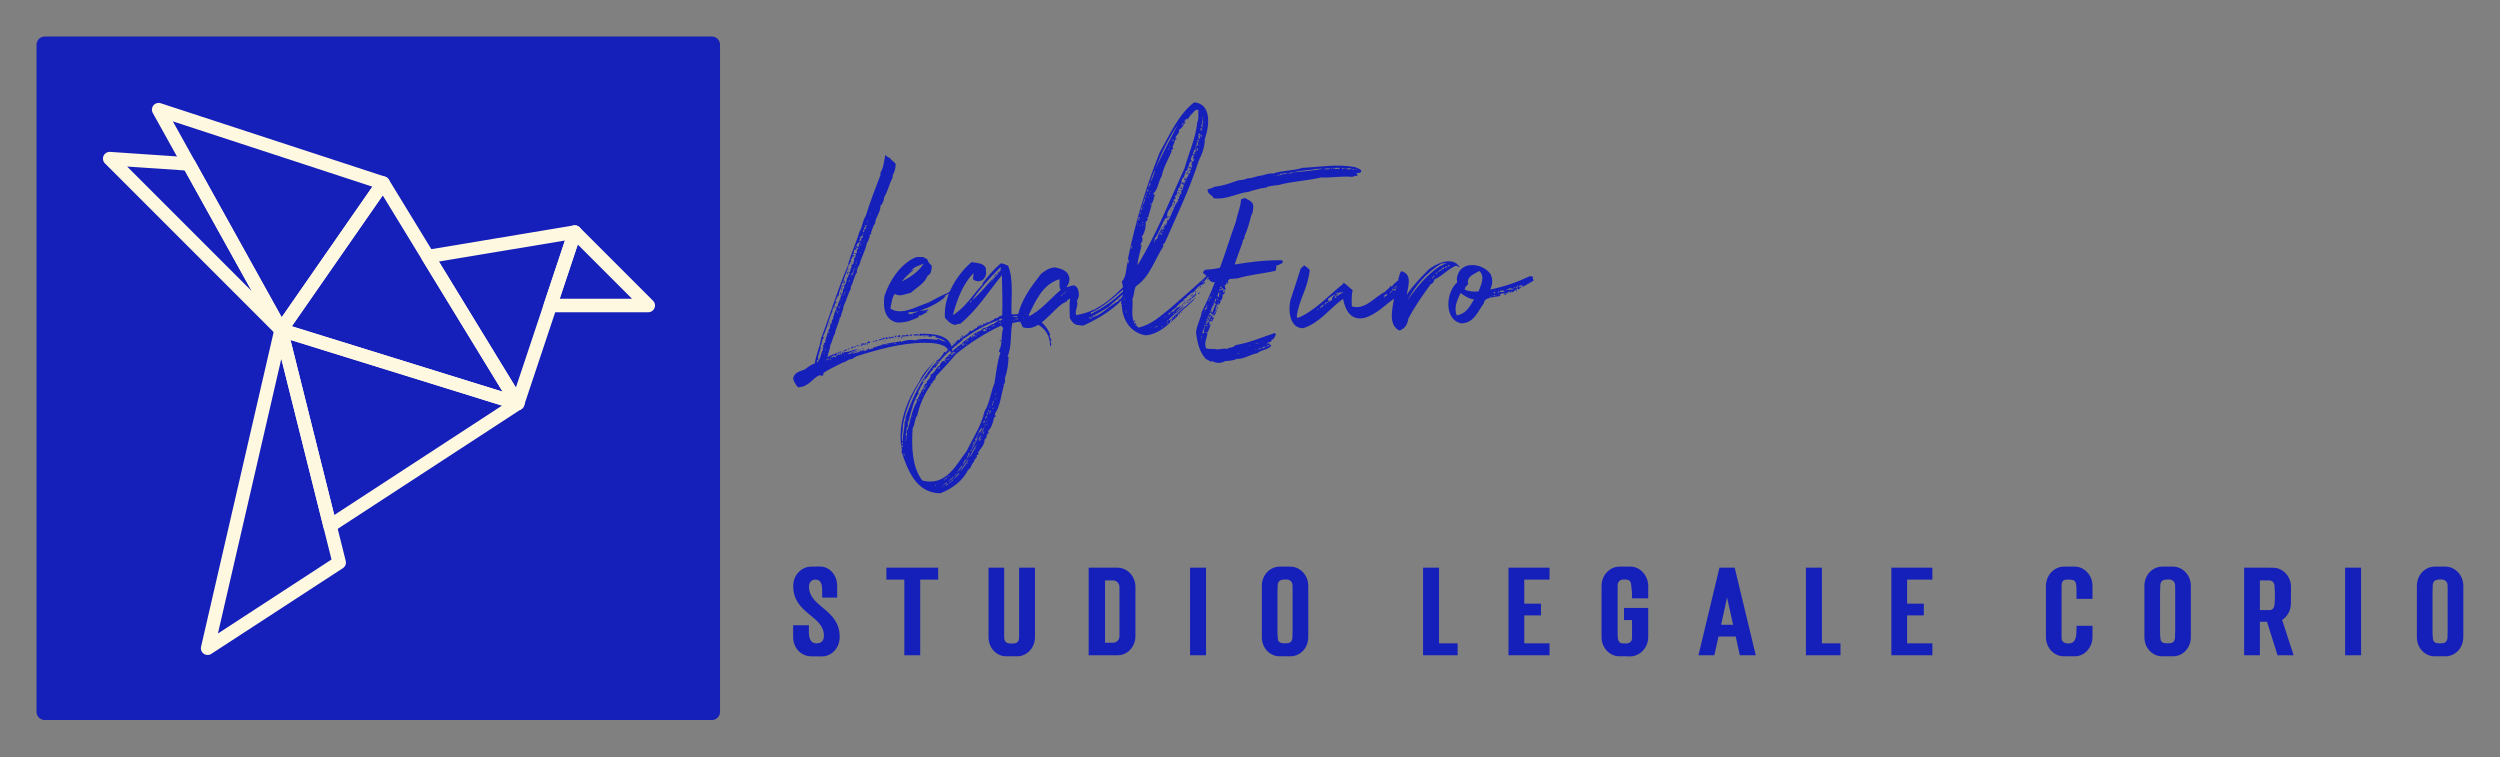 <?xml version="1.0" encoding="UTF-8" standalone="no"?>
<!DOCTYPE svg PUBLIC "-//W3C//DTD SVG 1.1//EN" "http://www.w3.org/Graphics/SVG/1.1/DTD/svg11.dtd">
<svg width="100%" height="100%" viewBox="0 0 3091 936" version="1.1" xmlns="http://www.w3.org/2000/svg" xmlns:xlink="http://www.w3.org/1999/xlink" xml:space="preserve" xmlns:serif="http://www.serif.com/" style="fill-rule:evenodd;clip-rule:evenodd;stroke-linecap:round;stroke-linejoin:round;stroke-miterlimit:10;">
    <rect x="0" y="0" width="3091" height="936" fill="#808080" stroke="none"/>
    <g transform="matrix(4.519,0,0,4.519,45.191,45.191)">
        <g id="SvgjsG6936">
            <path d="M187,2.213C187,0.992 186.008,0 184.787,0L2.213,0C0.992,0 0,0.992 0,2.213L0,184.787C0,186.008 0.992,187 2.213,187L184.787,187C186.008,187 187,186.008 187,184.787L187,2.213Z" style="fill:rgb(21,31,186);"/>
        </g>
        <g id="SvgjsG6937" transform="matrix(-1.842,0,0,1.842,185.789,1.579)">
            <path d="M24.544,39.091L10,39.091L20.909,28.182L24.544,39.091Z" style="fill:none;fill-rule:nonzero;stroke:rgb(253,248,223);stroke-width:2px;"/>
            <path d="M20.909,28.182L42.726,31.818L29.396,53.635L20.909,28.182Z" style="fill:none;fill-rule:nonzero;stroke:rgb(253,248,223);stroke-width:2px;"/>
            <path d="M64.546,42.727L49.39,20.909L82.727,10L64.546,42.727Z" style="fill:none;fill-rule:nonzero;stroke:rgb(253,248,223);stroke-width:2px;"/>
            <path d="M55.909,77.271L64.546,42.727L75.454,90L55.909,77.271Z" style="fill:none;fill-rule:nonzero;stroke:rgb(253,248,223);stroke-width:2px;"/>
            <path d="M64.546,42.727L29.395,53.635L57.272,71.816L64.546,42.727Z" style="fill:none;fill-rule:nonzero;stroke:rgb(253,248,223);stroke-width:2px;"/>
            <path d="M64.546,42.727L29.395,53.635L49.39,20.909L64.546,42.727Z" style="fill:none;fill-rule:nonzero;stroke:rgb(253,248,223);stroke-width:2px;"/>
            <path d="M78.242,18.071L64.546,42.727L90,17.273L78.242,18.071Z" style="fill:none;fill-rule:nonzero;stroke:rgb(253,248,223);stroke-width:2px;"/>
        </g>
        <g id="SvgjsG6938" transform="matrix(3.643,0,0,3.643,217.784,5.686)">
            <path d="M0.7,22.16C0.76,22.1 0.78,22.2 0.82,22.22C0.84,22.22 0.86,22.2 0.88,22.18L0.92,22.18C0.92,22.14 0.88,22.16 0.88,22.18C0.84,22.16 0.82,22.14 0.82,22.1C1.16,22.22 1.44,21.96 1.88,21.92C1.86,21.96 1.76,21.96 1.68,22.04C1.48,22.04 1.28,22.2 1.14,22.28C1.2,22.34 1.28,22.22 1.38,22.26C1.42,22.24 1.4,22.2 1.4,22.16C1.5,22.14 1.58,22.1 1.62,22.08C1.68,22.16 1.48,22.22 1.42,22.18C1.44,22.3 1.64,22.14 1.62,22.28C1.64,22.24 1.66,22.2 1.66,22.14C1.72,22.26 1.76,22.12 1.84,22.2C1.86,22.2 1.86,22.14 1.86,22.1C1.9,22.1 1.94,22.12 1.92,22.18C2.02,22.12 2.06,22.06 2.12,22.02C2.22,22 2.12,22.04 2.16,22.08C2.22,22.06 2.32,22.06 2.32,21.96C2.32,22.06 2.58,22.08 2.56,21.94C2.64,22 2.68,21.92 2.7,21.84C2.74,21.84 2.74,21.88 2.74,21.94C2.86,21.94 2.9,21.88 3.06,21.86C3.08,21.84 3.08,21.8 3.04,21.8C3.3,21.72 3.6,21.66 3.82,21.54C3.82,21.56 3.8,21.56 3.8,21.58C4.18,21.44 4.7,21.42 5.14,21.32L5.14,21.38C5.5,21.22 5.94,21.18 6.2,21.26C6.58,21.1 7.34,21.14 7.84,21.22C7.86,21.2 7.88,21.18 7.88,21.14C8.12,21.2 8.18,21.32 8.48,21.34C8.48,21.38 8.5,21.38 8.52,21.38C8.54,21.34 8.5,21.34 8.48,21.34C8.24,21.16 8.02,21.1 7.68,21.02C7.72,21.02 7.74,21 7.76,20.98C7.72,20.88 7.58,20.98 7.5,20.9C7.44,20.9 7.46,21 7.42,21.02C7.34,20.92 7.36,21 7.2,21C7.2,20.96 7.24,20.96 7.24,20.9C7.18,20.88 7.1,20.94 7.04,20.86C7,20.86 6.98,20.9 7,20.96C6.96,20.96 6.96,20.92 6.96,20.88C6.74,20.94 6.7,20.82 6.58,20.94C6.52,20.78 6.3,20.98 6.28,20.86C6.18,20.88 6.22,20.94 6.1,20.9C6.14,20.74 6.4,20.78 6.48,20.84C6.54,20.84 6.56,20.82 6.56,20.76C7.5,20.76 9,20.76 9,22.14C8.98,22.14 8.96,22.14 8.96,22.18C8.82,22.12 8.8,21.96 8.64,21.92C8.4,21.5 7.52,21.44 6.9,21.44C5.16,21.44 3.34,21.96 1.78,22.46C1.66,22.58 1.56,22.54 1.48,22.66C1.18,22.64 1.08,22.86 0.78,22.92C0.28,23.18 -0.24,23.4 -0.68,23.7C-0.68,23.82 -0.68,23.84 -0.74,23.9C-0.84,23.92 -0.92,23.9 -0.96,23.86C-1.56,24.12 -1.76,24.76 -2.6,24.78C-2.76,24.58 -2.88,24.4 -2.96,24.14C-2.9,23.7 -2.5,23.58 -2.12,23.46C-1.86,23.3 -1.66,23.08 -1.34,23C-1.24,22.32 -0.94,21.72 -0.86,21.1C-0.16,19.3 0.4,17.36 1.14,15.68C1.34,14.82 1.76,13.98 2.02,13.1C2.26,12.7 2.24,12.28 2.5,11.9C2.8,10.9 3.24,9.78 3.6,8.84L3.6,8.66C3.82,8.32 3.88,7.78 3.96,7.34C4.1,7.4 4.12,7.54 4.3,7.54C4.4,7.74 4.62,7.82 4.74,8C4.74,8.38 4.64,8.64 4.52,8.84C4.56,8.92 4.46,9 4.52,9.02C4.24,9.54 4.18,10 3.88,10.5C3.86,10.7 3.78,11 3.6,11.14C3.6,11.7 3.22,11.98 3.2,12.46C3.04,12.64 3,12.94 2.88,13.16C2.88,13.2 2.9,13.22 2.94,13.22C2.9,13.26 2.88,13.3 2.8,13.3C2.82,13.56 2.64,13.82 2.56,14C2.46,14.56 2.12,15.08 2.04,15.54C1.96,15.66 1.78,15.96 1.84,16.14C1.6,16.44 1.56,16.96 1.36,17.24C1.34,17.3 1.4,17.28 1.38,17.36C1.16,17.76 1.04,18.28 0.82,18.7C0.84,18.96 0.64,19.18 0.64,19.46C0.58,19.48 0.58,19.54 0.54,19.54C0.48,19.98 0.24,20.34 0.18,20.76C0,21.02 -0.02,21.42 -0.2,21.66C-0.2,21.7 -0.16,21.64 -0.16,21.68C-0.24,22.02 -0.32,22.16 -0.38,22.52C-0.12,22.34 0.06,22.34 0.34,22.2C0.4,22.34 0.2,22.32 0.3,22.42C0.38,22.42 0.34,22.32 0.4,22.3C0.48,22.3 0.56,22.42 0.6,22.3C0.6,22.22 0.52,22.36 0.52,22.28C0.52,22.18 0.6,22.28 0.66,22.22C0.66,22.26 0.62,22.26 0.64,22.3C0.74,22.34 0.74,22.2 0.7,22.16ZM2.86,11.72C2.86,11.94 2.92,11.66 2.86,11.72ZM2.8,11.84C2.82,11.92 2.86,11.74 2.8,11.84ZM2.6,12.32L2.64,12.32L2.64,12.26L2.6,12.26L2.6,12.32ZM2.64,12.38C2.56,12.32 2.58,12.48 2.64,12.38ZM2.58,12.5C2.6,12.6 2.6,12.42 2.58,12.5ZM2.5,12.74C2.46,12.76 2.46,12.72 2.44,12.72C2.42,12.78 2.38,12.8 2.36,12.86C2.36,12.92 2.42,12.92 2.46,12.94C2.46,12.86 2.5,12.84 2.5,12.74L2.52,12.74C2.52,12.7 2.56,12.68 2.56,12.6L2.46,12.6C2.44,12.68 2.48,12.7 2.5,12.74ZM2.32,13.14C2.4,13.14 2.42,12.98 2.34,12.96C2.28,13 2.28,13.06 2.32,13.14ZM2.22,13.32C2.28,13.32 2.28,13.28 2.32,13.26L2.22,13.26L2.22,13.32ZM2.04,13.52C2.18,13.6 1.98,13.68 2.02,13.82C2.14,13.8 2.1,13.66 2.14,13.8C2.18,13.72 2.14,13.68 2.16,13.56C2.26,13.58 2.36,13.4 2.24,13.38C2.22,13.46 2.12,13.46 2.04,13.52ZM2.24,13.8C2.26,13.9 2.26,13.7 2.24,13.8ZM2.36,13.9C2.36,13.88 2.36,13.88 2.38,13.88C2.38,13.84 2.38,13.82 2.34,13.82C2.34,13.86 2.34,13.9 2.36,13.9ZM1.78,14.14C1.84,14.16 1.86,14.2 1.86,14.28C2.04,14.26 1.94,13.86 2.08,13.98C2.06,13.92 2.1,13.92 2.1,13.88C1.88,13.9 1.88,14 1.78,14.14ZM2.02,14.02C2.06,14.12 2.06,13.92 2.02,14.02ZM2.1,14.14C2.16,14.14 2.16,14.08 2.16,14.02C2.1,14 2.1,14.08 2.1,14.14ZM2.28,14.06C2.22,14.14 2.36,14 2.28,14.06ZM1.78,14.36C1.78,14.4 1.8,14.44 1.76,14.46C1.74,14.44 1.7,14.42 1.64,14.42C1.64,14.58 1.56,14.6 1.62,14.74C1.56,14.74 1.46,14.82 1.52,14.86C1.54,14.82 1.6,14.88 1.62,14.88C1.58,14.94 1.64,14.94 1.6,14.98C1.54,14.96 1.54,14.9 1.5,14.96C1.44,15.06 1.44,15.2 1.32,15.22C1.38,15.24 1.4,15.28 1.4,15.34C1.26,15.38 1.36,15.54 1.2,15.58C1.16,16.04 0.88,16.38 0.82,16.86C0.8,16.84 0.8,16.82 0.78,16.82C0.72,16.88 0.78,16.9 0.8,16.94C0.74,16.92 0.76,17 0.7,17C0.68,17.38 0.42,17.6 0.48,17.96C0.44,17.96 0.46,17.88 0.4,17.9C0.36,18.08 0.26,18.16 0.22,18.32C0.24,18.38 0.32,18.38 0.32,18.46C0.28,18.46 0.28,18.42 0.24,18.42C0.2,18.5 0.14,18.6 0.12,18.74C-0.02,18.76 0.12,18.94 -0.02,18.94C-0.04,19 0.02,19 0,19.06C-0.3,19.66 -0.4,20.38 -0.72,20.96C-0.74,21.02 -0.64,21 -0.66,21.08C-0.86,21.24 -0.74,21.46 -0.9,21.66C-0.84,22.02 -1.22,22.46 -1.04,22.76C-1.1,22.76 -1.1,22.72 -1.14,22.74C-1.14,22.78 -1.24,22.92 -1.14,22.9C-0.92,22.68 -0.86,22.3 -0.78,22.02C-0.8,22.06 -0.76,22.06 -0.74,22.06C-0.74,21.92 -0.66,21.78 -0.72,21.66C-0.66,21.64 -0.7,21.56 -0.62,21.58C-0.66,21.54 -0.7,21.44 -0.56,21.44C-0.54,21.12 -0.4,20.92 -0.36,20.64C-0.36,20.68 -0.34,20.68 -0.32,20.7C-0.32,20.64 -0.28,20.52 -0.32,20.48C-0.1,20.4 -0.28,20.02 -0.04,19.94C-0.04,19.92 -0.06,19.86 -0.08,19.8C0.02,19.8 -0.06,19.64 0.06,19.64C0.08,19.54 -0.02,19.38 0.1,19.46C0.1,19.16 0.3,18.98 0.3,18.74L0.36,18.74C0.42,18.42 0.58,18.22 0.64,17.9C0.66,17.92 0.68,17.9 0.68,17.88C0.66,17.88 0.64,17.86 0.64,17.84C0.74,17.76 0.82,17.54 0.78,17.4C0.88,17.4 0.94,17.22 0.84,17.18C0.98,17.08 1.12,16.72 1.06,16.56C1.12,16.54 1.12,16.56 1.18,16.52C1.1,16.36 1.38,16.26 1.24,16.14C1.4,16.08 1.28,15.9 1.42,15.82C1.44,15.76 1.38,15.78 1.38,15.74C1.42,15.76 1.42,15.72 1.44,15.72C1.46,15.64 1.38,15.68 1.4,15.6C1.58,15.6 1.64,15.28 1.62,15.06C1.76,15.06 1.7,14.84 1.76,14.76C1.72,14.68 1.68,14.82 1.66,14.76C1.66,14.72 1.66,14.7 1.68,14.7C1.74,14.7 1.76,14.72 1.84,14.7C1.78,14.54 1.84,14.4 1.96,14.34C1.88,14.32 1.84,14.3 1.78,14.36C1.76,14.28 1.82,14.3 1.8,14.24L1.72,14.24C1.7,14.32 1.74,14.34 1.78,14.36ZM2.28,14.26C2.3,14.28 2.28,14.24 2.28,14.26ZM2.04,14.3C2.08,14.4 2.08,14.22 2.04,14.3ZM1.88,14.48C1.9,14.5 1.86,14.46 1.88,14.48ZM2.16,14.52C2.18,14.54 2.16,14.52 2.16,14.52ZM2.08,14.7C2.08,14.66 2.12,14.64 2.08,14.62C2.06,14.64 2.02,14.68 2.08,14.7ZM1.8,15.02C1.8,15 1.76,15 1.76,15.02C1.78,15.02 1.8,15.06 1.8,15.02ZM1.84,15.22C1.84,15.24 1.82,15.2 1.84,15.22ZM1.84,15.26C1.78,15.34 1.92,15.2 1.84,15.26ZM1.76,15.34L1.76,15.38C1.82,15.42 1.82,15.3 1.78,15.32C1.78,15.32 1.78,15.34 1.76,15.34ZM1.74,15.54C1.8,15.56 1.8,15.42 1.76,15.44C1.76,15.48 1.74,15.48 1.74,15.54ZM1.68,15.58C1.62,15.66 1.78,15.66 1.68,15.58ZM1.72,15.9C1.66,15.86 1.66,15.9 1.6,15.86C1.56,15.94 1.72,15.94 1.72,15.9ZM1.78,15.9C1.82,15.98 1.82,15.8 1.78,15.9ZM1.56,15.98L1.56,16.04C1.62,16.08 1.64,15.96 1.6,15.96C1.58,15.98 1.58,16 1.56,15.98ZM1.44,16.04C1.46,16.06 1.44,16.02 1.44,16.04ZM1.52,16.08C1.54,16.1 1.5,16.08 1.52,16.08ZM1.6,16.2C1.6,16.18 1.64,16.06 1.6,16.06C1.6,16.1 1.52,16.18 1.6,16.2ZM1.42,16.38C1.42,16.3 1.52,16.32 1.54,16.34C1.54,16.32 1.56,16.26 1.52,16.26C1.44,16.32 1.58,16.12 1.48,16.16C1.48,16.24 1.34,16.3 1.42,16.38ZM1.6,16.34C1.6,16.36 1.58,16.34 1.6,16.34ZM1.42,16.46C1.32,16.38 1.36,16.54 1.42,16.46ZM1.24,16.82C1.3,16.84 1.3,16.8 1.3,16.74C1.24,16.72 1.22,16.76 1.24,16.82ZM1.24,16.9C1.24,16.88 1.18,16.86 1.18,16.9C1.2,16.9 1.22,16.94 1.24,16.9ZM1.14,17.18C1.14,17.16 1.1,17.16 1.08,17.18C1.12,17.18 1.12,17.22 1.14,17.18ZM0.94,17.3C0.92,17.44 0.96,17.22 0.94,17.3ZM0.9,17.7C0.96,17.72 1,17.62 0.94,17.6C0.94,17.64 0.9,17.66 0.9,17.7ZM0.84,17.76L0.84,17.82C0.9,17.84 0.92,17.72 0.88,17.74C0.86,17.76 0.86,17.76 0.84,17.76ZM0.72,17.88C0.76,17.98 0.76,17.78 0.72,17.88ZM0.82,17.9C0.88,18 0.86,17.82 0.82,17.9ZM0.68,18.06C0.7,18.06 0.66,18.04 0.68,18.06ZM0.88,18.06C0.88,18.06 0.86,18.04 0.88,18.06ZM0.76,18.14C0.78,18.24 0.78,18.06 0.76,18.14ZM0.6,18.2C0.52,18.3 0.74,18.22 0.6,18.2ZM0.76,18.38C0.78,18.46 0.82,18.3 0.76,18.38ZM0.58,18.62L0.64,18.62L0.64,18.58L0.58,18.58L0.58,18.62ZM0.42,18.74L0.46,18.74L0.46,18.7L0.42,18.7L0.42,18.74ZM0.52,18.86C0.52,18.82 0.6,18.74 0.54,18.7C0.52,18.74 0.44,18.84 0.52,18.86ZM0.48,18.96C0.46,18.96 0.44,18.96 0.44,18.98C0.46,18.98 0.48,18.98 0.48,18.96ZM0.32,19.1C0.32,19.06 0.36,19.02 0.32,18.98C0.3,19 0.26,19.1 0.32,19.1ZM0.36,19.26C0.28,19.26 0.38,19.36 0.36,19.26C0.42,19.18 0.44,19.1 0.46,19.02C0.4,19.06 0.36,19.14 0.36,19.26ZM0.1,19.94C0.04,20.02 0.18,19.88 0.1,19.94ZM-0.04,20.02C-0.06,20.16 -0.02,19.92 -0.04,20.02ZM0.34,20.06C0.32,20.08 0.3,20.06 0.3,20.1C0.32,20.08 0.34,20.1 0.34,20.06ZM0.04,20.16C0,20.18 0.04,20.2 0.04,20.16C0.1,20.14 0,20.04 0.04,20.16ZM-0.26,20.72C-0.26,20.7 -0.26,20.68 -0.24,20.7C-0.24,20.66 -0.24,20.64 -0.28,20.64C-0.28,20.68 -0.28,20.72 -0.26,20.72ZM-0.2,20.78C-0.2,20.8 -0.22,20.78 -0.2,20.78ZM-0.32,20.86C-0.32,20.88 -0.34,20.84 -0.32,20.86ZM-0.28,21C-0.26,21.1 -0.26,20.9 -0.28,21ZM8.16,21.08C8.16,21.06 8.12,21.04 8.12,21.08C8.14,21.08 8.16,21.1 8.16,21.08ZM-0.52,21.42C-0.5,21.42 -0.54,21.4 -0.52,21.42ZM4.62,21.5C4.68,21.5 4.76,21.5 4.76,21.44C4.7,21.44 4.62,21.44 4.62,21.5ZM-0.44,21.54C-0.44,21.54 -0.46,21.52 -0.44,21.54ZM4,21.6C4.04,21.6 4.12,21.62 4.08,21.56C4.04,21.54 4,21.56 4,21.6ZM4.12,21.6C4.14,21.6 4.2,21.6 4.18,21.56L4.14,21.56C4.14,21.58 4.12,21.58 4.12,21.6ZM-0.6,21.68C-0.56,21.76 -0.56,21.58 -0.6,21.68ZM3.64,21.66C3.5,21.7 3.72,21.72 3.64,21.66ZM3.3,21.78C3.3,21.74 3.26,21.74 3.24,21.78C3.28,21.76 3.28,21.8 3.3,21.78ZM-0.54,21.86C-0.52,21.96 -0.52,21.78 -0.54,21.86ZM-0.54,22.04C-0.58,21.98 -0.46,21.92 -0.56,21.92C-0.56,21.94 -0.6,22.04 -0.54,22.04ZM-0.74,22.1C-0.72,22.12 -0.74,22.1 -0.74,22.1ZM-0.62,22.28C-0.62,22.24 -0.6,22.16 -0.66,22.18C-0.68,22.24 -0.66,22.26 -0.62,22.28ZM-0.66,22.32C-0.64,22.34 -0.68,22.32 -0.66,22.32ZM1.08,22.32C1.1,22.34 1.08,22.32 1.08,22.32ZM-0.08,22.52C-0.14,22.48 -0.16,22.52 -0.18,22.56C-0.14,22.56 -0.06,22.58 -0.08,22.52C-0.02,22.5 -0.04,22.56 0,22.56C-0.02,22.48 0.06,22.48 0.1,22.44C0.1,22.48 0.1,22.54 0.12,22.54C0.12,22.44 0.22,22.54 0.24,22.54C0.26,22.46 0.22,22.42 0.2,22.38C0.1,22.4 -0.06,22.4 -0.08,22.52ZM0.36,22.4C0.44,22.46 0.44,22.3 0.36,22.4ZM0.88,22.42L0.92,22.42L0.92,22.38L0.88,22.38L0.88,22.42ZM-0.24,22.58C-0.22,22.6 -0.24,22.58 -0.24,22.58ZM-0.42,22.78C-0.38,22.68 -0.38,22.64 -0.26,22.7C-0.24,22.6 -0.36,22.66 -0.4,22.62C-0.4,22.66 -0.5,22.72 -0.42,22.78ZM-0.24,22.7C-0.16,22.74 -0.06,22.66 -0.14,22.64C-0.14,22.68 -0.22,22.66 -0.24,22.7ZM1.72,14.6C1.72,14.62 1.7,14.58 1.72,14.6ZM1.48,15.14C1.48,15.12 1.5,15.12 1.52,15.12C1.52,15.14 1.48,15.14 1.48,15.14ZM1.44,15.3C1.46,15.3 1.44,15.28 1.44,15.3ZM1.5,15.38C1.52,15.3 1.52,15.48 1.5,15.38ZM1.38,15.44L1.42,15.44C1.44,15.48 1.38,15.48 1.36,15.48C1.36,15.46 1.38,15.46 1.38,15.44ZM1.24,15.84C1.28,15.86 1.24,15.96 1.18,15.94C1.16,15.88 1.24,15.9 1.24,15.84ZM1.2,16.08L1.2,16.18C1.1,16.14 1.16,16.28 1.12,16.3C1.02,16.26 1.12,16.08 1.2,16.08ZM1.08,16.42C1.16,16.36 1.02,16.5 1.08,16.42ZM1,16.52C1.08,16.62 0.92,16.6 1,16.52ZM0.82,16.86C0.94,16.9 0.86,16.76 0.92,16.76C0.96,16.84 0.92,17 0.82,17C0.86,16.96 0.8,16.94 0.82,16.86ZM0.8,17.04C0.88,17.12 0.76,17.2 0.76,17.26C0.64,17.22 0.82,17.14 0.8,17.04ZM0.82,17.26C0.84,17.28 0.82,17.24 0.82,17.26ZM0.68,17.3C0.76,17.28 0.72,17.46 0.7,17.48C0.64,17.46 0.7,17.36 0.68,17.3ZM0.66,17.5C0.74,17.64 0.6,17.6 0.66,17.5ZM0.56,17.66C0.66,17.66 0.64,17.8 0.56,17.82L0.56,17.66ZM0.52,17.88C0.52,17.9 0.5,17.88 0.52,17.88ZM0.64,17.9C0.62,17.9 0.6,17.88 0.64,17.88L0.64,17.9ZM0.12,18.74C0.18,18.78 0.2,18.66 0.22,18.72C0.22,18.76 0.22,18.8 0.2,18.8C0.16,18.8 0.14,18.78 0.12,18.74ZM-0.2,19.92C-0.22,19.96 -0.22,20.02 -0.28,20.02C-0.28,19.98 -0.28,19.92 -0.2,19.92ZM-0.32,20.12C-0.24,20.1 -0.28,20.2 -0.3,20.22C-0.34,20.2 -0.32,20.16 -0.32,20.12ZM-0.36,20.34C-0.34,20.34 -0.36,20.32 -0.36,20.34ZM-0.38,20.4C-0.34,20.38 -0.38,20.38 -0.38,20.4ZM-0.38,20.4C-0.38,20.44 -0.42,20.42 -0.38,20.4ZM-0.48,20.58C-0.46,20.58 -0.48,20.56 -0.48,20.58ZM-0.52,20.74C-0.5,20.64 -0.5,20.84 -0.52,20.74ZM6.1,20.78C6.1,20.82 6.08,20.84 6.04,20.84C6.04,20.8 6.06,20.78 6.1,20.78ZM5.62,20.82C5.66,20.84 5.7,20.84 5.7,20.9C5.68,20.92 5.66,20.92 5.64,20.96C5.56,20.96 5.5,20.94 5.44,20.9C5.4,20.92 5.38,20.92 5.38,20.96C5.4,21.04 5.48,20.9 5.46,21C5.38,21.02 5.34,20.98 5.34,20.94C5.28,20.94 5.28,21 5.34,21C5.28,21.08 5.28,20.9 5.16,20.96C5.22,20.8 5.5,20.94 5.62,20.82ZM5.98,20.82C6,20.86 5.94,20.86 5.96,20.94C5.9,20.9 5.84,20.86 5.76,20.9C5.78,20.88 5.76,20.86 5.74,20.86C5.8,20.82 5.9,20.82 5.98,20.82ZM5,20.86L5.08,20.86C5.06,20.94 5.08,20.98 5.1,21.02C5.02,20.98 4.92,21 4.86,20.96C4.82,20.84 5.04,20.98 5,20.86ZM4.76,20.88C4.88,20.9 4.72,20.98 4.76,21.06C4.72,21.02 4.66,21 4.66,20.9C4.72,20.9 4.76,21.02 4.76,20.88ZM6.88,20.94C6.9,20.94 6.9,20.96 6.92,20.96C6.92,20.98 6.9,20.98 6.9,21C6.88,21 6.88,20.98 6.84,20.98C6.86,20.96 6.88,20.96 6.88,20.94ZM4.24,20.96C4.28,20.96 4.28,21.02 4.3,21.06C4.4,20.98 4.46,21 4.62,20.98C4.6,21.14 4.4,21 4.38,21.12C4.32,21.06 4.06,21.1 4.02,21.2C3.98,21.14 4,21.06 4.02,21C4.06,21.04 4.12,21.06 4.18,21.08C4.28,21.06 4.18,21 4.24,20.96ZM7.08,20.98C7.12,20.88 7.12,21.08 7.08,20.98ZM7.68,21.02C7.62,21.02 7.7,20.92 7.68,21.02ZM5.6,21.02C5.62,21.04 5.58,21.02 5.6,21.02ZM-0.62,21.06C-0.54,21 -0.68,21.14 -0.62,21.06ZM4.96,21.02C5.02,21 5.02,21.14 4.96,21.1L4.96,21.02ZM5.14,21.02L5.24,21.02C5.22,21.04 5.22,21.06 5.22,21.1L5.16,21.1C5.16,21.08 5.14,21.06 5.14,21.02ZM3.92,21.06C3.92,21.1 3.94,21.1 3.94,21.14C3.78,21.12 3.7,21.28 3.48,21.24C3.52,21.1 3.7,21.26 3.68,21.08C3.74,21.24 3.76,21 3.92,21.06ZM4.86,21.1C4.88,21 4.88,21.2 4.86,21.1ZM4.62,21.14C4.62,21.14 4.66,21.1 4.68,21.12C4.7,21.14 4.6,21.18 4.62,21.14ZM4.26,21.2C4.28,21.1 4.28,21.28 4.26,21.2ZM3.42,21.2C3.44,21.2 3.46,21.22 3.46,21.26C3.42,21.28 3.42,21.24 3.42,21.2ZM3.36,21.24C3.38,21.34 3.28,21.32 3.22,21.34C3.2,21.24 3.28,21.24 3.36,21.24ZM3.1,21.26C3.12,21.28 3.12,21.32 3.16,21.32C3.14,21.38 3.06,21.38 3.04,21.34C3.04,21.3 3.12,21.32 3.1,21.26ZM3.92,21.26L3.96,21.26L3.96,21.32L3.92,21.32L3.92,21.26ZM2.72,21.32C2.78,21.34 2.82,21.36 2.82,21.44C2.7,21.46 2.58,21.44 2.6,21.6C2.56,21.7 2.6,21.48 2.56,21.5C2.58,21.42 2.68,21.38 2.72,21.32ZM3.84,21.34C3.9,21.24 3.88,21.42 3.84,21.34ZM2.92,21.38C2.92,21.4 2.9,21.38 2.92,21.38ZM2.44,21.56C2.36,21.62 2.32,21.56 2.24,21.58C2.16,21.6 2.26,21.66 2.24,21.7C2.2,21.66 2.12,21.64 2.12,21.58L2.2,21.58C2.16,21.54 2.16,21.52 2.2,21.48C2.28,21.48 2.3,21.58 2.34,21.46C2.4,21.46 2.38,21.54 2.44,21.56ZM2.44,21.56L2.44,21.48C2.46,21.48 2.5,21.48 2.5,21.46C2.56,21.5 2.48,21.64 2.44,21.56ZM-0.74,21.5C-0.72,21.52 -0.74,21.5 -0.74,21.5ZM3.82,21.54C3.82,21.5 3.86,21.52 3.82,21.54ZM2.04,21.56C2.06,21.58 2.04,21.54 2.04,21.56ZM2.64,21.56C2.68,21.46 2.68,21.64 2.64,21.56ZM1.92,21.58C1.94,21.6 1.92,21.56 1.92,21.58ZM2.12,21.58C2.08,21.58 2.1,21.54 2.12,21.58ZM3.44,21.6C3.46,21.5 3.46,21.7 3.44,21.6ZM3.52,21.6C3.52,21.62 3.5,21.6 3.52,21.6ZM-0.78,21.62C-0.72,21.54 -0.78,21.82 -0.78,21.62ZM1.96,21.62C2.02,21.72 1.86,21.68 1.8,21.7C1.8,21.58 1.94,21.66 1.96,21.62ZM2.04,21.66L2.1,21.66L2.1,21.7L2.04,21.7L2.04,21.66ZM1.76,21.68C1.78,21.76 1.7,21.74 1.68,21.8C1.6,21.78 1.7,21.68 1.76,21.68ZM1.6,21.74C1.56,21.82 1.46,21.88 1.38,21.84C1.4,21.76 1.52,21.7 1.6,21.74ZM2.94,21.82C3,21.72 2.96,21.9 2.94,21.82ZM-0.86,21.84C-0.8,21.86 -0.84,21.96 -0.88,21.9C-0.88,21.88 -0.86,21.86 -0.86,21.84ZM2.56,21.86C2.56,21.88 2.54,21.86 2.56,21.86ZM1.3,21.86C1.28,21.9 1.24,21.9 1.26,21.94C1.2,21.9 1.2,21.94 1.14,21.94C1.16,21.84 1.2,21.9 1.3,21.86ZM2.26,21.86L2.32,21.86L2.32,21.92L2.26,21.92L2.26,21.86ZM1.08,21.92C1.12,22 1.02,21.96 1.04,22.04C0.94,22 0.84,22.08 0.76,22.1C0.82,22 0.98,21.98 1.08,21.92ZM2.16,21.92C2.16,21.94 2.14,21.96 2.1,21.96C2.1,21.94 2.12,21.92 2.16,21.92ZM2.04,21.96C2.08,21.86 2.08,22.06 2.04,21.96ZM1.92,21.96L1.98,21.96L1.98,22.02L1.92,22.02L1.92,21.96ZM2.26,21.98C2.26,22.02 2.24,22.04 2.2,22.04C2.2,22 2.22,21.98 2.26,21.98ZM1.68,22.04C1.72,22.1 1.86,21.96 1.84,22.1C1.78,22.04 1.72,22.14 1.66,22.08C1.66,22.06 1.68,22.06 1.68,22.04ZM0.52,22.16C0.48,22.08 0.58,22.12 0.64,22.1C0.64,22.2 0.56,22.18 0.52,22.16ZM0.7,22.16C0.68,22.16 0.64,22.14 0.66,22.1L0.7,22.1L0.7,22.16ZM0.52,22.16C0.52,22.22 0.46,22.2 0.46,22.26C0.42,22.24 0.36,22.24 0.4,22.16L0.52,22.16ZM-0.98,22.28C-0.94,22.26 -0.94,22.3 -0.92,22.32C-0.94,22.32 -0.96,22.34 -0.96,22.34C-0.98,22.34 -0.98,22.3 -0.98,22.28ZM-1.02,22.52C-1,22.54 -1.04,22.5 -1.02,22.52ZM7.46,15.66C7.4,16 7.46,16.22 7.14,16.4C6.9,17 6.32,17.28 5.88,17.68C5.5,17.76 5.04,18.02 4.68,17.76C4.46,18.06 4.44,18.42 4.34,18.86C5.16,19.44 6.36,18.68 7.2,18.42C7.66,18.16 8.16,17.9 8.68,17.68C8.74,17.6 8.86,17.58 8.92,17.52C8.98,17.7 8.56,17.8 8.42,17.94C8.42,17.98 8.46,17.96 8.5,17.96C7.94,18.46 7.32,18.76 6.58,19.02C6.72,19.02 7.02,19.02 7.2,18.92C7.18,19.02 7.1,19.04 7.02,19.08C7.02,19.12 7.14,19.06 7.1,19.14C6.86,19.22 6.64,19.46 6.52,19.38C6.42,19.42 6.5,19.46 6.46,19.52C5.92,19.76 5.56,19.92 4.86,19.92C3.9,19.72 3.78,18.78 3.9,17.92C4.26,16.82 5.04,15.6 6.14,15.06C6.34,14.96 6.58,15 6.78,15C6.94,15.02 6.98,15.14 7.12,15.16C7.16,15.4 7.32,15.52 7.46,15.66ZM5.9,16.02C5.98,16.04 6.04,15.88 6.1,15.96C5.76,16.22 5.46,16.5 5.2,16.84C5.86,16.5 6.46,16.1 6.84,15.5C6.5,15.64 6.1,15.74 5.9,16.02ZM5.78,16.1C5.8,16.12 5.78,16.08 5.78,16.1ZM5.62,19.2C5.68,19.22 5.76,19.16 5.74,19.32C5.84,19.26 5.9,19.22 6,19.32C6.04,19.28 5.96,19.2 6.04,19.2C6.18,19.2 6.42,19.1 6.54,19.02C6.24,19.18 5.86,19.08 5.62,19.2ZM9,17.48C9.04,17.48 9,17.46 9,17.48ZM9,17.48C9,17.52 8.96,17.5 9,17.48ZM7.14,19.04C7.18,18.96 7.18,19.14 7.14,19.04ZM11.26,16.98C11.66,16.44 12.12,15.92 12.62,15.48C12.88,15.46 13.04,15.62 13.18,15.64C13.62,16.66 13.4,18.18 13.44,19.24C13.44,19.3 13.52,19.26 13.5,19.32C14.86,19.12 15.92,19.78 16.34,20.8C16.36,20.88 16.26,20.86 16.3,20.94C16.34,21.04 16.38,21.14 16.44,21.24C16.46,21.32 16.38,21.28 16.36,21.34C16.4,21.44 16.5,21.62 16.34,21.7C16.34,20.3 15.14,19.52 13.5,19.96C13.34,20.72 13.48,21.74 13.14,22.46C13.16,22.5 13.22,22.48 13.22,22.5C13.2,23.02 13.14,23.54 12.94,24.12C12.98,24.22 12.98,24.52 12.82,24.58C12.82,24.6 12.86,24.6 12.88,24.6C12.66,25.3 12.62,26.16 12.18,26.8C12.2,26.86 12.24,26.9 12.24,26.98C12.2,27 12.2,27.08 12.12,27.04C12.08,27.36 11.94,27.84 11.66,28.08C11.76,28.08 11.72,28.3 11.56,28.36C11.6,28.48 11.56,28.62 11.42,28.7C11.44,29.08 11.12,29.38 10.92,29.68C11.02,29.74 10.94,29.9 10.8,29.88C10.86,29.94 10.84,29.98 10.82,30.06C10.78,30.08 10.76,30.06 10.74,30.04C10.74,30.1 10.78,30.1 10.78,30.14C10.74,30.16 10.68,30.16 10.66,30.18C10.72,30.26 10.6,30.28 10.62,30.38C10.42,30.52 10.42,30.88 10.18,30.98C9.8,31.78 9.02,32.38 8.1,32.74C6.24,32.74 5.62,30.9 5.18,29.62C5.2,29.56 5.22,29.5 5.2,29.42C4.82,27.54 5.68,25.6 6.5,24.38C6.78,23.72 7.26,23.28 7.7,22.78C6.66,24.1 5.64,25.62 5.28,27.64C5.3,28.1 5.12,28.62 5.26,28.9C5.26,28.42 5.42,27.76 5.42,27.36C5.46,27.28 5.54,27.2 5.46,27.1C6.02,25.5 6.72,24.02 7.82,22.86C7.82,22.82 7.8,22.82 7.8,22.78C8,22.74 8.26,22.38 8.4,22.12C8.44,22.12 8.44,22.16 8.46,22.18C8.8,21.82 9.2,21.5 9.42,21.22C9.48,21.2 9.48,21.24 9.52,21.24C9.56,21.12 9.68,21.04 9.76,21.04C9.76,21 9.78,20.92 9.72,20.94C9.72,20.92 9.76,20.9 9.76,20.88C9.86,20.86 9.74,20.96 9.84,20.98C10.02,20.82 10.2,20.78 10.32,20.54C10.54,20.62 10.68,20.32 10.84,20.32C10.9,20.28 10.82,20.24 10.86,20.2C10.98,20.18 10.86,20.26 10.92,20.26C11.02,20.22 10.9,20.1 11.06,20.14C11.06,20.16 11.02,20.18 11.02,20.2C11.08,20.18 11.36,20.14 11.34,19.96C11.4,20.06 11.64,19.98 11.56,19.86C11.64,19.86 11.62,19.92 11.64,19.94C11.72,19.88 11.88,19.86 11.94,19.78C12,19.74 12.02,19.72 12.1,19.74C12.14,19.7 12.1,19.72 12.1,19.66C12.26,19.56 12.48,19.6 12.48,19.46C12.58,19.46 12.64,19.4 12.74,19.38C12.78,18.34 12.74,17.42 12.72,16.36C11.68,17.64 10.84,19 9.58,20.02C9.42,20 9.32,20.04 9.26,20.1C8.86,20.06 8.66,19.8 8.44,19.56C8.32,17.92 9.36,16.3 10.44,15.38C10.92,15.46 11.46,15.46 11.54,15.94C11.52,15.94 11.5,15.94 11.5,15.96C11.68,16.54 11.1,17.08 10.56,16.68C10.52,16.52 10.62,16.4 10.58,16.22C9.8,17 9.34,18.2 9.04,19.36C10.02,18.76 10.56,17.78 11.3,17.02C11.3,17 11.28,16.98 11.26,16.98ZM12.12,16.58L12.1,16.58C12.04,16.62 12,16.7 11.98,16.78C11.94,16.78 11.98,16.8 11.98,16.78C12.06,16.74 12.08,16.66 12.12,16.58C12.24,16.44 12.4,16.34 12.48,16.14L12.52,16.14C12.52,16.06 12.7,16 12.64,15.94C12.64,15.96 12.58,15.96 12.58,15.94C12.62,15.9 12.68,15.82 12.62,15.76C11.84,16.52 11.06,17.4 10.46,18.26C11.08,17.76 11.56,17.12 12.1,16.54C12.1,16.56 12.12,16.56 12.12,16.58ZM12.64,16.08C12.66,16.1 12.64,16.06 12.64,16.08ZM11.9,16.9C11.9,16.86 11.94,16.86 11.94,16.82C11.9,16.8 11.84,16.88 11.9,16.9ZM11.34,16.92C11.36,16.94 11.34,16.9 11.34,16.92ZM10.32,18.4C10.4,18.44 10.46,18.3 10.42,18.26C10.4,18.32 10.3,18.32 10.32,18.4ZM13.5,19.5C13.64,19.5 13.88,19.54 14.02,19.44C13.76,19.46 13.7,19.4 13.5,19.5ZM14.04,19.5C14.1,19.46 14.18,19.48 14.22,19.46C14.18,19.4 14.04,19.4 14.04,19.5ZM14.46,19.44L14.46,19.48C14.52,19.52 14.54,19.4 14.5,19.42C14.5,19.42 14.5,19.44 14.46,19.44ZM14.76,19.54C14.76,19.48 14.74,19.46 14.68,19.46C14.68,19.52 14.7,19.54 14.76,19.54ZM14.78,19.54C14.88,19.56 14.78,19.46 14.78,19.54ZM13.68,19.66C13.88,19.66 14.04,19.72 14.26,19.62C14.14,19.52 13.88,19.6 13.68,19.66ZM14.46,19.66C14.52,19.66 14.54,19.66 14.56,19.68C14.58,19.6 14.54,19.58 14.5,19.56C14.48,19.58 14.46,19.6 14.46,19.66ZM14.34,19.66C14.36,19.62 14.4,19.6 14.34,19.58C14.34,19.6 14.3,19.64 14.34,19.66ZM12.5,19.68C12.52,19.72 12.48,19.8 12.52,19.8C12.54,19.72 12.58,19.76 12.64,19.78C12.66,19.72 12.68,19.68 12.76,19.7C12.78,19.62 12.68,19.66 12.66,19.6C12.62,19.64 12.56,19.66 12.5,19.68ZM14.78,19.62C14.88,19.66 14.78,19.56 14.78,19.62ZM13.66,19.72L13.6,19.72L13.6,19.78C13.64,19.78 13.66,19.76 13.66,19.72C13.76,19.74 13.66,19.66 13.66,19.72ZM5.78,27.04C5.74,27.12 5.82,27.32 5.66,27.3C5.64,27.38 5.74,27.34 5.74,27.4L5.64,27.4C5.66,27.52 5.66,27.6 5.66,27.76C5.6,27.74 5.62,27.82 5.56,27.82C5.64,28.06 5.4,28.36 5.56,28.54C5.52,28.36 5.66,28.3 5.56,28.18C5.86,27.4 5.92,26.52 6.34,25.86C6.34,25.78 6.32,25.72 6.3,25.66L6.42,25.66C6.44,25.58 6.4,25.48 6.5,25.5C6.5,25.36 6.56,25.28 6.62,25.2L6.62,25.24L6.66,25.24C6.68,25.2 6.66,25.2 6.62,25.2C6.66,25.06 6.74,24.96 6.84,24.88C6.76,24.78 6.98,24.74 6.88,24.6C6.98,24.58 6.96,24.46 7.1,24.48C7.1,24.42 7.06,24.4 7.06,24.36C7.2,24.22 7.4,24.04 7.36,23.82C7.72,23.74 7.76,23.22 8.04,23.16C8.06,23.06 8.26,22.7 8.42,22.82C8.42,22.68 8.52,22.5 8.68,22.46C8.74,22.46 8.76,22.46 8.76,22.42C8.72,22.42 8.7,22.44 8.68,22.46C8.66,22.46 8.66,22.46 8.66,22.44C8.9,22.24 9.1,21.9 9.38,21.78C9.28,21.66 9.62,21.72 9.52,21.6C9.54,21.62 9.56,21.62 9.6,21.62C9.6,21.58 9.58,21.52 9.62,21.52C9.62,21.56 9.64,21.58 9.66,21.58C9.82,21.26 10.2,21.2 10.38,20.92C10.42,20.98 10.4,21.08 10.5,21.04C10.5,20.98 10.42,20.92 10.5,20.88C10.58,20.86 10.52,20.98 10.58,21C10.58,20.92 10.7,20.94 10.72,20.88C10.68,20.82 10.58,20.94 10.58,20.8C10.74,20.82 10.62,20.68 10.78,20.68C10.76,20.74 10.84,20.8 10.84,20.74C10.78,20.72 10.84,20.62 10.86,20.62C11.06,20.62 11.22,20.44 11.34,20.32C11.56,20.38 11.9,20.02 12.14,20.02C12.2,19.88 12.4,19.9 12.46,19.74C11.44,20.08 10.62,20.6 9.84,21.14C9.82,21.14 9.82,21.1 9.78,21.1C9.74,21.14 9.8,21.14 9.78,21.22C9.04,21.86 8.24,22.42 7.72,23.3C7.62,23.22 7.6,23.44 7.5,23.32C7.5,23.4 7.58,23.38 7.56,23.44C7.24,23.66 7.12,24.2 6.76,24.3C6.74,24.42 6.84,24.3 6.84,24.36C6.68,24.66 6.56,24.9 6.4,25.18C6.44,25.18 6.48,25.16 6.48,25.2C6.12,25.72 5.98,26.34 5.78,27.04ZM12.52,19.94C12.58,19.94 12.62,19.94 12.62,19.86C12.58,19.88 12.52,19.88 12.52,19.94ZM12.62,20.02L12.66,20.02L12.66,19.96L12.62,19.96L12.62,20.02ZM12.52,20.02C12.54,20.02 12.52,20 12.52,20.02ZM12.04,20.18C12.1,20.18 12.14,20.18 12.14,20.1C12.08,20.1 12.04,20.12 12.04,20.18ZM9.26,22.3C8.8,22.86 8.24,23.46 7.78,23.94C7.72,24.14 7.7,24.26 7.5,24.34C7.6,24.36 7.48,24.56 7.36,24.48C7.36,24.54 7.4,24.54 7.38,24.62C6.9,25.24 6.52,26.16 6.36,26.9C6.14,27.16 6.22,27.54 6.02,27.84C5.92,29.16 5.96,30.78 6.74,31.78C8.54,32.26 9.3,30.56 10.08,29.56C10.54,28.58 11.14,27.74 11.42,26.58C11.78,26.04 11.88,25.14 12.16,24.48C12.26,23.86 12.38,22.8 12.6,22.2C12.6,22.12 12.48,22.14 12.5,22.06C12.8,21.44 12.62,20.98 12.82,20.32C12.76,20.28 12.7,20.22 12.66,20.14C11.42,20.74 10.28,21.46 9.26,22.3ZM11.94,20.22C12,20.24 12.02,20.22 12.02,20.18C11.98,20.18 11.94,20.18 11.94,20.22ZM12.12,20.2C12.16,20.28 12.18,20.12 12.12,20.2ZM11.74,20.26C11.74,20.26 11.72,20.24 11.74,20.26ZM11.28,20.46C11.24,20.58 11.42,20.5 11.4,20.58C11.46,20.56 11.56,20.54 11.58,20.46C11.54,20.46 11.46,20.54 11.44,20.46C11.48,20.4 11.64,20.44 11.64,20.32C11.52,20.38 11.4,20.42 11.28,20.46ZM11.76,20.38L11.76,20.42L11.8,20.42C11.84,20.38 11.84,20.36 11.78,20.34C11.78,20.36 11.78,20.38 11.76,20.38ZM10.94,20.74C11.02,20.82 10.98,20.64 10.94,20.74ZM10.86,20.78C10.94,20.86 10.92,20.7 10.86,20.78ZM16.22,20.82C16.24,20.84 16.22,20.82 16.22,20.82ZM10.74,20.86C10.84,20.88 10.76,20.78 10.74,20.86ZM10.08,20.92C10.1,20.94 10.06,20.92 10.08,20.92ZM10.72,20.98C10.76,20.98 10.8,20.98 10.8,20.92L10.74,20.92C10.74,20.94 10.74,20.96 10.72,20.98ZM10.68,21.02C10.7,21.04 10.66,21.02 10.68,21.02ZM10.58,21.06C10.68,21.1 10.58,21 10.58,21.06ZM10.44,21.18L10.48,21.18L10.48,21.14L10.44,21.14L10.44,21.18ZM10.26,21.18C10.28,21.2 10.26,21.18 10.26,21.18ZM10.02,21.34C9.98,21.32 9.92,21.4 9.98,21.4C10,21.38 10.02,21.36 10.02,21.34C10.12,21.32 10.2,21.28 10.22,21.22C10.12,21.22 10.08,21.28 10.02,21.34ZM16.34,21.26C16.44,21.28 16.34,21.18 16.34,21.26ZM9.3,21.5C9.34,21.6 9.34,21.4 9.3,21.5ZM9.82,21.58C9.82,21.64 9.72,21.62 9.72,21.7C9.84,21.64 9.94,21.58 10,21.48C9.9,21.48 9.94,21.6 9.82,21.58C9.78,21.5 9.9,21.56 9.86,21.48C9.78,21.5 9.74,21.46 9.72,21.58L9.82,21.58ZM10.06,21.6L10.1,21.6L10.1,21.54L10.06,21.54L10.06,21.6ZM9.04,21.72C9.14,21.74 9.06,21.64 9.04,21.72ZM9.58,21.82C9.46,21.8 9.56,21.9 9.58,21.82C9.62,21.82 9.64,21.8 9.64,21.76C9.6,21.76 9.58,21.78 9.58,21.82ZM9.36,21.98C9.4,22.02 9.46,21.98 9.48,21.94C9.42,21.92 9.38,21.94 9.36,21.98ZM8.66,22.08C8.76,22.1 8.66,22 8.66,22.08ZM9.1,22.24C9.14,22.24 9.28,22.18 9.22,22.12C9.18,22.16 9.12,22.18 9.1,22.24C9.02,22.2 9.14,22.18 9.12,22.12C9,22.1 9.04,22.24 8.92,22.22C8.98,22.32 8.88,22.26 8.88,22.36C8.96,22.32 9.02,22.42 9.04,22.32C9.06,22.24 8.98,22.38 8.98,22.3C9,22.28 9,22.24 9.02,22.24C9.02,22.28 9.1,22.28 9.1,22.24ZM8.82,22.54C8.84,22.48 8.9,22.48 8.9,22.44C8.84,22.42 8.76,22.5 8.82,22.54ZM8.68,22.68L8.74,22.68L8.74,22.62L8.68,22.62L8.68,22.68ZM8.5,22.68C8.52,22.76 8.56,22.58 8.5,22.68ZM8.56,22.74C8.62,22.76 8.62,22.7 8.64,22.66L8.56,22.66L8.56,22.74ZM8.78,22.72C8.82,22.72 8.84,22.7 8.86,22.68C8.82,22.68 8.78,22.68 8.78,22.72ZM7.86,22.92C7.96,22.92 7.96,22.82 8.02,22.78C7.94,22.8 7.88,22.84 7.86,22.92ZM8.44,22.84L8.44,22.9L8.5,22.9C8.5,22.88 8.5,22.86 8.52,22.86L8.52,22.82L8.46,22.82C8.46,22.84 8.46,22.84 8.44,22.84ZM7.74,23.06C7.82,23.06 7.82,23.02 7.82,22.96C7.76,22.96 7.76,23.02 7.74,23.06ZM7.68,23.14C7.74,23.22 7.72,23.06 7.68,23.14ZM8.26,23.16C8.26,23.18 8.24,23.14 8.26,23.16ZM7.56,23.28C7.58,23.38 7.58,23.18 7.56,23.28ZM8.04,23.38C8.06,23.4 8.06,23.38 8.04,23.38C8.04,23.34 8.08,23.34 8.08,23.3C8,23.24 7.9,23.34 7.86,23.4C7.94,23.38 7.96,23.32 8.04,23.38ZM7.36,23.54C7.34,23.56 7.36,23.58 7.36,23.54C7.44,23.54 7.34,23.44 7.36,23.54ZM7.18,23.78C7.12,23.86 7.26,23.72 7.18,23.78ZM7.66,23.78C7.66,23.8 7.64,23.78 7.66,23.78ZM7.06,23.92C7.1,23.94 7.16,23.84 7.1,23.82C7.1,23.88 7.04,23.86 7.06,23.92ZM7.58,23.94C7.68,23.98 7.58,23.88 7.58,23.94ZM7.44,24C7.5,24.1 7.48,23.92 7.44,24ZM6.88,24.18C6.94,24.2 6.94,24.14 6.96,24.1C6.9,24.08 6.88,24.12 6.88,24.18ZM7.22,24.38C7.24,24.4 7.22,24.38 7.22,24.38ZM6.74,24.4C6.76,24.42 6.74,24.4 6.74,24.4ZM6.98,24.72L7.08,24.72C7.08,24.68 7.08,24.62 7.06,24.62C7.04,24.68 6.98,24.66 6.98,24.72ZM6.54,24.72L6.6,24.72L6.6,24.66L6.54,24.66L6.54,24.72ZM6.9,24.96C6.92,24.9 7.02,24.8 6.96,24.76C6.92,24.82 6.82,24.92 6.9,24.96ZM6.48,24.86C6.5,24.96 6.5,24.76 6.48,24.86ZM6.84,25C6.86,25.02 6.82,25 6.84,25ZM6.76,25.12C6.82,25.16 6.88,25.04 6.82,25.02C6.8,25.06 6.78,25.08 6.76,25.12ZM6.36,25.08C6.38,25.1 6.34,25.06 6.36,25.08ZM12.36,25.2C12.38,25.22 12.34,25.18 12.36,25.2ZM12.24,25.24L12.24,25.3C12.3,25.34 12.3,25.22 12.26,25.22C12.26,25.24 12.26,25.24 12.24,25.24ZM12.18,25.34C12.18,25.34 12.2,25.36 12.18,25.36C12.14,25.5 12.3,25.22 12.18,25.34ZM6.22,25.38C6.22,25.4 6.2,25.38 6.22,25.38ZM6.72,25.42C6.7,25.42 6.68,25.4 6.66,25.38C6.6,25.42 6.7,25.46 6.72,25.42ZM12.24,25.68C12.3,25.7 12.28,25.62 12.3,25.6L12.24,25.6L12.24,25.68ZM6.1,25.66C6.1,25.66 6.08,25.64 6.1,25.66ZM6.42,25.78C6.48,25.8 6.54,25.68 6.48,25.66C6.46,25.7 6.42,25.72 6.42,25.78ZM12.12,25.72C12.14,25.74 12.1,25.72 12.12,25.72ZM12.02,25.94C12.12,25.98 12.14,25.8 12.1,25.78C12.1,25.86 12.02,25.86 12.02,25.94ZM11.92,25.82C11.94,25.84 11.92,25.82 11.92,25.82ZM12.02,26.14C12.04,26.12 12.08,26 12.02,25.98C12.02,26.06 11.92,26.1 12.02,26.14ZM5.92,26.06C5.86,26.14 6,26 5.92,26.06ZM12.12,26.1C12.14,26.12 12.1,26.1 12.12,26.1ZM11.8,26.2L11.86,26.2L11.86,26.16L11.8,26.16L11.8,26.2ZM11.78,26.3C11.82,26.36 11.86,26.26 11.8,26.26C11.8,26.28 11.78,26.28 11.78,26.3ZM12.02,26.4L12.06,26.4C12.06,26.38 12.08,26.36 12.1,26.34C12.06,26.34 12.06,26.32 12.02,26.32L12.02,26.4ZM11.76,26.38C11.74,26.52 11.78,26.28 11.76,26.38ZM11.9,26.38C11.88,26.52 11.92,26.28 11.9,26.38ZM11.7,26.62C11.72,26.56 11.76,26.56 11.76,26.5C11.68,26.48 11.62,26.6 11.7,26.62ZM11.76,26.8C11.84,26.78 11.94,26.52 11.82,26.52C11.82,26.62 11.8,26.72 11.76,26.8ZM11.62,26.86C11.64,26.78 11.66,26.74 11.68,26.66C11.62,26.66 11.52,26.82 11.62,26.86ZM11.5,27.18C11.52,27.12 11.62,26.98 11.56,26.9C11.5,26.98 11.46,27.08 11.5,27.18ZM6,27C6,26.98 6,26.96 6.02,26.98C6.02,26.94 6.02,26.92 5.98,26.92C5.98,26.96 5.96,27 6,27ZM11.64,27.14C11.68,27.22 11.7,27.04 11.64,27.14ZM11.62,27.22C11.62,27.22 11.6,27.2 11.62,27.22ZM11.34,27.46C11.44,27.46 11.46,27.3 11.4,27.26C11.4,27.34 11.28,27.36 11.34,27.46ZM11.56,27.34L11.62,27.34C11.64,27.3 11.64,27.28 11.58,27.26C11.6,27.3 11.58,27.32 11.56,27.34ZM5.88,27.34C5.9,27.34 5.86,27.32 5.88,27.34ZM11.54,27.4C11.6,27.5 11.58,27.32 11.54,27.4ZM11.5,27.48C11.52,27.58 11.52,27.38 11.5,27.48ZM11.64,27.48C11.66,27.58 11.66,27.38 11.64,27.48ZM11.44,27.62L11.5,27.62L11.5,27.58L11.44,27.58L11.44,27.62ZM11.56,27.62L11.62,27.62L11.62,27.58L11.56,27.58L11.56,27.62ZM11.42,27.7C11.34,27.7 11.44,27.8 11.42,27.7C11.52,27.68 11.42,27.58 11.42,27.7ZM11.54,27.74C11.56,27.76 11.54,27.74 11.54,27.74ZM11.18,28.3C11.24,28.16 11.42,27.88 11.38,27.78C11.3,27.94 11.18,28.16 11.18,28.3ZM10.96,28.2C11.06,28.18 11.02,28.14 11.1,28.18C11.1,28.02 11.3,27.94 11.22,27.82C11.12,27.92 11.02,28.02 10.96,28.2ZM11.3,28.34C11.34,28.26 11.36,28.16 11.42,28.1C11.32,28.1 11.26,28.28 11.3,28.34ZM10.9,28.34C10.96,28.34 10.96,28.28 10.98,28.24L10.92,28.24C10.92,28.28 10.92,28.32 10.9,28.34ZM10.96,28.36C11,28.46 11,28.28 10.96,28.36ZM10.92,28.8C11.04,28.74 11.18,28.44 11.1,28.36C11.06,28.52 10.98,28.66 10.92,28.8ZM10.82,28.5C10.9,28.54 10.92,28.4 10.86,28.38C10.86,28.44 10.82,28.44 10.82,28.5ZM11.2,28.46C11.3,28.48 11.22,28.38 11.2,28.46ZM10.82,28.62C10.74,28.94 10.56,29.16 10.44,29.44C10.4,29.44 10.32,29.56 10.38,29.58C10.4,29.56 10.42,29.58 10.44,29.56L10.44,29.44L10.46,29.44C10.64,29.2 10.76,28.9 10.9,28.6C10.86,28.6 10.86,28.62 10.82,28.62C10.82,28.56 10.86,28.56 10.8,28.54C10.78,28.6 10.64,28.74 10.72,28.78C10.78,28.74 10.76,28.64 10.82,28.62ZM10.9,28.58L10.94,28.58L10.94,28.54L10.9,28.54L10.9,28.58ZM11.06,28.82C11.02,28.84 11.06,28.86 11.06,28.82C11.1,28.76 11.22,28.64 11.16,28.56C11.16,28.68 11,28.72 11.06,28.82ZM5.52,28.7C5.52,28.66 5.58,28.66 5.56,28.58C5.54,28.58 5.5,28.58 5.5,28.6C5.56,28.6 5.44,28.7 5.52,28.7ZM5.46,28.74C5.44,28.88 5.58,28.76 5.46,28.74ZM10.5,29.08C10.62,29.06 10.62,28.94 10.68,28.84C10.56,28.86 10.58,29.02 10.5,29.08ZM5.2,29.06C5.28,29.1 5.3,28.94 5.26,28.92C5.24,28.96 5.18,28.98 5.2,29.06ZM10.22,30.12C10.02,30.46 9.72,30.8 9.6,31.12C9.82,30.82 10.12,30.48 10.22,30.12C10.48,29.82 10.66,29.44 10.84,29.06C10.6,29.36 10.42,29.74 10.22,30.12ZM5.2,29.28C5.32,29.3 5.28,29.12 5.2,29.1L5.2,29.28ZM10.46,29.14C10.44,29.28 10.56,29.14 10.46,29.14ZM10.42,29.26C10.44,29.34 10.44,29.16 10.42,29.26ZM10.82,29.3C10.84,29.32 10.82,29.3 10.82,29.3ZM10.74,29.44L10.8,29.38C10.74,29.36 10.68,29.44 10.74,29.44ZM5.32,29.62C5.34,29.62 5.32,29.6 5.32,29.62ZM10.2,29.7C10.24,29.86 10.12,29.94 10.08,30.12C10.22,30.04 10.28,29.74 10.32,29.64C10.3,29.68 10.28,29.72 10.2,29.7ZM5.42,29.9C5.42,29.82 5.4,29.78 5.32,29.78C5.34,29.84 5.34,29.9 5.42,29.9ZM10.46,29.92C10.56,29.94 10.46,29.86 10.46,29.92ZM9.78,30.58C9.64,30.76 9.42,31 9.36,31.2C9.5,31 9.7,30.84 9.78,30.58C9.92,30.46 10,30.3 10.08,30.14C9.92,30.22 9.86,30.4 9.78,30.58ZM10.1,30.52C10.16,30.54 10.14,30.48 10.18,30.46C10.12,30.44 10.1,30.48 10.1,30.52ZM10,30.66C10.04,30.74 10.06,30.58 10,30.66ZM9.86,30.86C9.88,30.88 9.86,30.86 9.86,30.86ZM9.16,31.62C9.26,31.5 9.58,31.32 9.5,31.18C9.42,31.36 9.22,31.42 9.16,31.62ZM9.26,31.3C9.22,31.32 9.18,31.36 9.14,31.42C9.22,31.4 9.26,31.36 9.26,31.3L9.28,31.3C9.3,31.28 9.32,31.22 9.28,31.22C9.28,31.24 9.26,31.26 9.26,31.3ZM8.66,31.5C8.72,31.5 8.76,31.48 8.78,31.44C8.74,31.38 8.7,31.46 8.66,31.5ZM8.7,31.84C8.84,31.76 9.14,31.58 9.06,31.46C9,31.64 8.8,31.68 8.7,31.84ZM8.46,31.68C8.4,31.68 8.38,31.74 8.34,31.78C8.4,31.76 8.46,31.74 8.46,31.68C8.56,31.66 8.6,31.6 8.64,31.54C8.56,31.56 8.5,31.6 8.46,31.68ZM9.06,31.7C9.12,31.7 9.14,31.68 9.14,31.62C9.08,31.62 9.1,31.68 9.06,31.7ZM8.94,31.82C8.9,31.8 8.84,31.88 8.9,31.9C8.92,31.86 8.94,31.86 8.94,31.82C9,31.84 9.1,31.76 9.02,31.72C9.02,31.78 8.96,31.78 8.94,31.82ZM8.76,31.96L8.86,31.96L8.86,31.9C8.8,31.88 8.78,31.94 8.76,31.96ZM8.42,32.06C8.38,32.06 8.36,32.08 8.34,32.1C8.3,32.1 8.28,32.12 8.28,32.16C8.32,32.16 8.34,32.14 8.34,32.1C8.4,32.12 8.42,32.1 8.42,32.06C8.5,32.04 8.64,31.98 8.58,31.92C8.54,31.98 8.42,31.96 8.42,32.06ZM8.5,32.18C8.62,32.16 8.66,32.06 8.74,31.98C8.64,32.04 8.54,32.08 8.5,32.18ZM7.94,32.04C8.04,32.06 7.94,31.96 7.94,32.04ZM7.72,32.1L7.72,32.16C7.78,32.2 7.8,32.08 7.74,32.08C7.74,32.1 7.74,32.12 7.72,32.1ZM8.34,32.26C8.38,32.34 8.4,32.16 8.34,32.26ZM8.22,32.32C8.26,32.4 8.28,32.24 8.22,32.32ZM12.52,16.02C12.54,15.96 12.62,16.06 12.52,16.02ZM12.48,16.14L12.42,16.14C12.42,16.1 12.44,16.08 12.48,16.08L12.48,16.14ZM12.42,16.14C12.44,16.28 12.3,16.16 12.42,16.14ZM12.34,16.22C12.3,16.36 12.18,16.4 12.12,16.5C12.1,16.42 12.24,16.28 12.34,16.22ZM11.22,17.02C11.24,17 11.24,16.98 11.26,16.98C11.26,17 11.26,17.02 11.22,17.02ZM11.22,17.02C11.2,17.02 11.24,17.04 11.22,17.02ZM11.94,19.78C11.94,19.74 11.92,19.78 11.94,19.78ZM11.5,19.92C11.5,19.94 11.48,19.9 11.5,19.92ZM11.06,20.14C11.08,20.08 11.14,20.06 11.2,20.06C11.18,20.12 11.14,20.14 11.06,20.14ZM11.82,20.1C11.84,20.12 11.82,20.1 11.82,20.1ZM10.6,20.34C10.64,20.26 10.64,20.44 10.6,20.34ZM11.02,20.52C11.08,20.42 11.04,20.6 11.02,20.52ZM9.72,20.94C9.68,21 9.66,21.04 9.6,21.04C9.62,21 9.64,20.96 9.72,20.94ZM9.28,21.26C9.3,21.18 9.38,21.28 9.28,21.26ZM12.54,21.26C12.58,21.18 12.66,21.26 12.62,21.34C12.56,21.34 12.6,21.26 12.54,21.26ZM9.14,21.38C9.14,21.3 9.24,21.4 9.14,21.38ZM9,21.48L9.04,21.48L9.04,21.52L9,21.52L9,21.48ZM8.86,21.64C8.86,21.66 8.84,21.64 8.86,21.64ZM8.78,21.66L8.82,21.66L8.82,21.72L8.78,21.72L8.78,21.66ZM16.36,21.76C16.42,21.68 16.4,21.84 16.36,21.76ZM8.66,21.82C8.68,21.82 8.66,21.8 8.66,21.82ZM8.54,22C8.56,21.92 8.56,22.1 8.54,22ZM8.38,22.08C8.38,22.1 8.36,22.06 8.38,22.08ZM8.3,22.14C8.38,22.1 8.24,22.22 8.3,22.14ZM8.82,22.14C8.84,22.16 8.82,22.14 8.82,22.14ZM8.22,22.22C8.24,22.24 8.22,22.22 8.22,22.22ZM8.18,22.3C8.2,22.3 8.18,22.28 8.18,22.3ZM7.98,22.46C8.02,22.36 8.02,22.56 7.98,22.46ZM8.5,22.54C8.5,22.54 8.48,22.52 8.5,22.54ZM7.84,22.6C7.86,22.54 7.94,22.62 7.84,22.6ZM8.38,22.6C8.38,22.62 8.36,22.6 8.38,22.6ZM7.82,22.7C7.84,22.72 7.82,22.7 7.82,22.7ZM7.1,24.22C7.12,24.22 7.1,24.2 7.1,24.22ZM6.98,24.4C6.98,24.34 7.08,24.42 6.98,24.4ZM6.82,24.7C6.82,24.7 6.8,24.68 6.82,24.7ZM6.26,25.78C6.28,25.68 6.28,25.86 6.26,25.78ZM5.78,27.04C5.82,27.04 5.8,27.08 5.78,27.04ZM17.84,18.12C17.86,18.12 17.86,18.1 17.86,18.1C17.84,18.06 17.84,18.1 17.84,18.12C17.76,18.18 17.6,18.22 17.62,18.3C17.54,18.4 17.42,18.4 17.3,18.48C16.48,19 15.44,20.72 14.28,20.26C14.24,20.12 14.16,20.02 14.12,19.9C14.12,19.8 14.04,19.94 14.04,19.86C13.98,19.76 13.94,19.66 13.88,19.56C14.16,18.16 14.92,17.24 15.66,16.26C15.94,16.04 16.28,15.78 16.74,15.78C17.18,15.88 17.7,16.02 17.78,16.56C17.82,16.86 17.7,17.06 17.58,17.26C17.74,17.26 17.92,17.1 18.18,17.14C18.54,17.28 18.6,18.02 18.34,18.28C18.52,18.58 18.16,19.02 18.3,19.36C20.3,19.04 21.42,17.62 22.64,16.44C22.5,17.5 21.42,18.04 20.72,18.76C20.26,19.02 19.92,19.26 19.42,19.48C19.46,19.54 19.54,19.42 19.62,19.44C19.6,19.5 19.52,19.48 19.52,19.54C20.34,19.26 20.86,18.58 21.56,18.26C21.54,18.2 21.48,18.28 21.44,18.26C21.48,18.2 21.54,18.08 21.58,18.22C21.64,18.08 21.86,17.84 22.14,17.78C21.28,18.82 20.18,19.52 18.86,20.14C18.68,20.16 18.54,20.1 18.36,20.1C18.06,20 17.96,19.84 17.82,19.58C17.8,19.18 17.78,18.56 17.84,18.12ZM14.66,19.5C15.68,19 16.32,18.16 17.14,17.46C16.98,17.32 17.08,16.84 17.04,16.66C15.72,17.08 15.24,18.34 14.66,19.5ZM22.4,16.9C22.42,16.98 22.46,16.8 22.4,16.9ZM22.28,17.04C22.32,17.08 22.36,17.02 22.38,16.96C22.32,16.98 22.26,16.98 22.28,17.04ZM19.86,18.94C19.84,18.9 19.8,18.9 19.8,18.94C19.74,18.92 19.72,18.96 19.7,19C19.76,19 19.78,18.96 19.8,18.94L19.86,18.94C19.82,19.02 19.72,19.04 19.64,19.08C19.64,19.04 19.74,19 19.64,19C19.6,19.08 19.56,19.2 19.44,19.1C19.42,19.16 19.36,19.26 19.44,19.26C20.52,18.7 21.56,17.96 22.26,17.06C21.48,17.72 20.76,18.42 19.86,18.94ZM17.5,17.58C17.42,17.7 17.64,17.62 17.5,17.58ZM17.34,17.74C17.36,17.78 17.5,17.7 17.42,17.66C17.42,17.72 17.32,17.66 17.34,17.74ZM17.22,17.86C17.16,17.84 17.12,17.94 17.16,17.94C17.16,17.9 17.22,17.92 17.22,17.86C17.24,17.86 17.24,17.88 17.26,17.88C17.28,17.86 17.28,17.84 17.28,17.8C17.24,17.8 17.22,17.82 17.22,17.86ZM17.34,17.92C17.34,17.94 17.32,17.92 17.34,17.92ZM16.76,18.24C16.7,18.32 16.84,18.18 16.76,18.24ZM16.68,18.3C16.7,18.32 16.68,18.3 16.68,18.3ZM17.5,18.3C17.62,18.34 17.52,18.24 17.5,18.3ZM17.4,18.38C17.5,18.4 17.4,18.3 17.4,18.38ZM19.54,19.1C19.56,19.12 19.52,19.1 19.54,19.1ZM14.52,19.14C14.62,19.18 14.52,19.08 14.52,19.14ZM14.5,19.26C14.46,19.32 14.36,19.44 14.4,19.48C14.44,19.42 14.5,19.38 14.5,19.26C14.54,19.26 14.5,19.24 14.5,19.26ZM19.26,19.58C19.3,19.56 19.38,19.56 19.4,19.5C19.32,19.5 19.24,19.5 19.26,19.58ZM14.38,19.56C14.32,19.64 14.46,19.5 14.38,19.56ZM19.3,19.66C19.38,19.62 19.48,19.62 19.5,19.54C19.42,19.56 19.34,19.58 19.3,19.66ZM14.38,19.66C14.42,19.58 14.28,19.58 14.28,19.62C14.32,19.62 14.34,19.66 14.38,19.66ZM22.3,17.46C22.36,17.5 22.28,17.58 22.22,17.56C22.24,17.52 22.3,17.52 22.3,17.46ZM22.26,17.64C22.28,17.72 22.12,17.76 22.14,17.66C22.18,17.68 22.18,17.62 22.26,17.64ZM22.02,17.68C22.04,17.6 22.04,17.78 22.02,17.68ZM19.78,19.36C19.78,19.42 19.7,19.4 19.7,19.44C19.64,19.42 19.74,19.36 19.78,19.36ZM22.76,20.1C22.76,20.14 22.78,20.16 22.78,20.2C22.82,20.2 22.82,20.18 22.84,20.16C22.9,20.18 22.92,20.26 22.98,20.3C24,20.06 24.62,19.42 25.32,18.88C26.32,18.02 27.3,17.16 28.26,16.26L28.36,16.26C28.42,16.28 28.36,16.14 28.44,16.16C28.32,16.46 27.86,16.76 27.78,17.08C27.56,17.06 27.24,17.46 27.12,17.64C27.1,17.7 27.06,17.6 27.04,17.6L27.04,17.72C26.94,17.68 26.86,17.72 26.84,17.82C26.72,17.86 26.58,17.98 26.6,18.06C26.52,18.08 26.38,18.14 26.32,18.26C26.38,18.28 26.42,18.12 26.44,18.24C26.4,18.28 26.36,18.3 26.28,18.3C26.28,18.26 26.26,18.3 26.28,18.3C26.3,18.44 26.14,18.28 26.2,18.44C26.14,18.46 26.12,18.44 26.1,18.42C26.08,18.56 25.8,18.68 25.8,18.84C25.78,18.82 25.76,18.84 25.76,18.8C25.78,18.82 25.78,18.8 25.78,18.78C25.76,18.78 25.76,18.8 25.76,18.8C25.64,18.92 25.52,19 25.42,19.12C25.48,19.24 25.52,19 25.64,19.1C25.66,18.94 25.94,18.7 26.12,18.76C26.02,18.92 25.84,18.98 25.74,19.14C26,19 26.18,18.76 26.44,18.62C26.1,19.04 25.58,19.3 25.24,19.72C25.3,19.78 25.42,19.68 25.44,19.62C25.5,19.66 25.42,19.84 25.36,19.76C25.34,19.82 25.34,19.88 25.4,19.88C24.92,20.34 24.28,20.82 23.52,20.88C22.44,20.7 21.76,19.8 21.72,18.56C21.74,18.5 21.68,18.52 21.66,18.48C21.8,17.9 21.9,17.38 21.72,16.84C22.1,16.48 22.02,15.8 22.18,15.32C22.24,15.36 22.16,15.44 22.18,15.52C22.26,15.44 22.28,15.2 22.18,15.16C22.74,12.36 23.58,9.64 24.56,7.16C25.3,5.86 25.96,4.3 27.16,3.38C28.5,3.48 28.3,5.2 27.96,6.12C27.96,6.7 27.76,7.26 27.52,7.72C26.78,10 25.9,11.76 24.96,13.92C24.92,13.96 24.88,14 24.82,14.04C24.82,14.1 24.86,14.12 24.84,14.2C24.2,15.18 23.82,16.5 22.8,17.18C22.62,17.4 22.66,17.94 22.52,18.14C22.6,18.7 22.34,19.54 22.76,20.1ZM26.94,4.32C26.9,4.3 26.92,4.22 26.86,4.24C26.84,4.3 26.92,4.28 26.92,4.34C26.78,4.42 26.76,4.62 26.6,4.68C26.62,4.64 26.62,4.62 26.58,4.6C26.5,4.68 26.46,4.76 26.4,4.86C26.42,4.94 26.5,4.74 26.52,4.84C26.38,5.04 26.18,5.42 26,5.44C26.12,5.66 25.82,5.84 25.76,6.02C25.74,6.1 25.86,6.06 25.84,6.16C25.78,6.16 25.74,6.16 25.72,6.18C25.7,6.24 25.74,6.24 25.76,6.26C25.72,6.26 25.72,6.3 25.66,6.28C25.78,6.44 25.4,6.7 25.6,6.86C25.54,6.88 25.52,6.96 25.42,6.96C25.4,7.02 25.48,7 25.48,7.04C25.22,7.66 24.86,8.24 24.72,8.92C24.44,9.36 24.48,9.88 24.08,10.24C24.06,10.32 24.2,10.28 24.2,10.34C24.12,10.52 24.12,10.82 23.96,10.98C23.96,11.3 23.76,11.66 23.72,12C23.7,12.04 23.6,12 23.6,12.04C23.72,12.06 23.66,12.34 23.52,12.32C23.54,12.66 23.46,13.2 23.22,13.48C23.34,13.6 23.22,13.72 23.28,13.86C23.14,13.84 23.18,14.06 23.12,14.18C23.2,14.2 23.16,14.02 23.22,14.1C23.12,14.52 22.92,15.18 22.9,15.62C24.32,13.32 25.34,10.7 26.44,8.32C26.78,7.12 27.28,6.04 27.4,4.84C27.54,4.62 27.44,4.26 27.48,3.96C27.26,3.84 27.04,4.2 26.94,4.32ZM26.8,4.36C26.8,4.38 26.78,4.36 26.8,4.36ZM27.78,4.6L27.82,4.6C27.82,4.56 27.86,4.56 27.84,4.52L27.78,4.52L27.78,4.6ZM27.8,4.7C27.76,4.82 27.76,4.92 27.78,5.04C27.72,5.08 27.74,5.04 27.68,5.04C27.72,5.12 27.7,5.26 27.78,5.3C27.76,5.02 27.9,4.88 27.8,4.7C27.8,4.6 27.7,4.68 27.8,4.7ZM26.24,5.1C26.32,5.08 26.34,4.98 26.38,4.92C26.28,4.92 26.26,5.02 26.24,5.1ZM24.22,8.44C24.76,7.28 25.44,5.98 25.96,5C25.26,6.04 24.72,7.14 24.22,8.44ZM27.7,5.54C27.68,5.44 27.74,5.42 27.76,5.34C27.7,5.34 27.68,5.34 27.66,5.32C27.62,5.38 27.62,5.52 27.7,5.54ZM27.46,6.02C27.5,6.02 27.52,5.98 27.54,6.02C27.56,6.1 27.44,6.06 27.46,6.14C27.64,6.18 27.58,5.94 27.64,5.82C27.6,5.8 27.6,5.72 27.54,5.72C27.42,5.82 27.54,5.9 27.46,6.02ZM27.68,6.02C27.68,5.96 27.82,5.84 27.7,5.82C27.72,5.9 27.62,5.98 27.68,6.02ZM25.48,6.2C25.46,6.3 25.66,6.26 25.64,6.18C25.54,6.2 25.56,6.2 25.48,6.2ZM27.46,6.36C27.48,6.32 27.48,6.26 27.52,6.24C27.46,6.24 27.46,6.18 27.4,6.2C27.38,6.3 27.42,6.34 27.46,6.36ZM27.56,6.32C27.66,6.36 27.56,6.26 27.56,6.32ZM27.4,6.54C27.32,6.52 27.26,6.62 27.32,6.64C27.34,6.56 27.36,6.66 27.4,6.66C27.44,6.6 27.44,6.48 27.46,6.4C27.42,6.4 27.38,6.4 27.36,6.38C27.3,6.44 27.38,6.5 27.4,6.54ZM27.52,6.62L27.56,6.62L27.56,6.56L27.52,6.56L27.52,6.62ZM25.38,6.66C25.36,6.66 25.28,6.6 25.28,6.66C25.32,6.64 25.36,6.74 25.38,6.66ZM27.24,6.76C27.3,6.76 27.34,6.76 27.34,6.72C27.3,6.68 27.24,6.68 27.24,6.76ZM25.2,6.92C25.26,6.96 25.32,6.84 25.26,6.84C25.26,6.88 25.2,6.86 25.2,6.92ZM27.32,6.9C27.34,6.82 27.28,6.82 27.22,6.84C27.22,6.9 27.28,6.9 27.32,6.9ZM27.34,7.02C27.42,7 27.5,6.92 27.44,6.84C27.36,6.84 27.36,6.94 27.34,7.02ZM27.06,7.24C27.12,7.28 27.18,7.36 27.22,7.24C27.2,7.22 27.14,7.24 27.16,7.16C27.24,7.14 27.26,7.06 27.32,7C27.26,6.98 27.2,6.96 27.16,6.92C27.16,7.08 27.1,7.1 27.06,7.24ZM25.28,7.14C25.38,7.16 25.28,7.08 25.28,7.14ZM27.28,7.26L27.32,7.26L27.32,7.22L27.28,7.22L27.28,7.26ZM26.22,9.44L26.2,9.44C26.2,9.5 26.16,9.5 26.12,9.5C26.2,9.68 26.02,9.68 26.08,9.8C26,9.78 26,9.84 25.96,9.86C25.94,9.94 25.98,9.94 25.98,10C25.96,10.04 25.88,10 25.88,10.04C25.94,10.18 25.84,10.36 25.74,10.4C25.7,10.54 25.78,10.56 25.8,10.62C25.62,10.6 25.6,10.76 25.62,10.88C25.54,10.88 25.52,10.92 25.5,10.96C25.52,10.98 25.54,11 25.54,11.04C25.38,11.36 24.98,11.68 25.18,12.06C25.14,12.06 25.14,12.1 25.08,12.08L25.08,12C24.7,12.44 24.58,13.16 24.2,13.6C24.22,13.74 24.08,13.82 24.22,13.86C24.28,13.8 24.18,13.82 24.2,13.74C24.26,13.68 24.34,13.66 24.4,13.6C24.4,13.36 24.6,13.12 24.7,12.88C24.78,12.86 24.72,13 24.8,12.98C24.8,12.9 24.84,12.88 24.88,12.84C24.86,12.92 24.96,12.86 24.94,12.8C24.9,12.8 24.9,12.84 24.88,12.84C24.88,12.74 24.88,12.66 24.96,12.66C25,12.6 24.86,12.58 24.92,12.54C25,12.54 24.98,12.62 25.06,12.6C25.14,12.52 25,12.56 25.02,12.48C25.08,12.42 25.06,12.5 25.14,12.5C25.08,12.36 25.12,12.26 25.14,12.18C25.16,12.2 25.18,12.2 25.18,12.24C25.18,12.28 25.14,12.3 25.14,12.36C25.48,11.9 25.62,11.16 25.96,10.76C25.9,10.68 25.94,10.64 26.02,10.62C26.04,10.56 26,10.54 26,10.48C26.08,10.46 26.1,10.38 26.08,10.32C26.14,10.3 26.14,10.22 26.22,10.22C26.22,10.14 26.16,10.16 26.14,10.1C26.16,10.06 26.24,10.1 26.24,10.04C26.22,9.98 26.16,10.04 26.14,10C26.14,9.9 26.22,9.98 26.26,9.98C26.32,9.8 26.34,9.68 26.4,9.54C26.34,9.52 26.36,9.62 26.28,9.6C26.28,9.54 26.36,9.5 26.28,9.48C26.28,9.54 26.2,9.48 26.22,9.44C26.3,9.48 26.22,9.34 26.32,9.38C26.3,9.42 26.32,9.46 26.36,9.44C26.42,9.44 26.34,9.3 26.44,9.3C26.44,9.36 26.36,9.46 26.44,9.5C26.44,9.38 26.54,9.36 26.52,9.2C26.46,9.24 26.44,9.22 26.4,9.16C26.58,9.14 26.36,9.1 26.44,9.04C26.52,9.04 26.5,9.16 26.6,9.16C26.58,8.96 26.76,8.92 26.74,8.78C26.72,8.74 26.66,8.78 26.64,8.72C26.66,8.68 26.68,8.62 26.72,8.6C26.74,8.68 26.68,8.68 26.7,8.72C26.78,8.74 26.82,8.72 26.86,8.68C26.84,8.62 26.84,8.54 26.82,8.46C26.88,8.42 26.94,8.5 26.94,8.36C26.84,8.36 26.78,8.32 26.74,8.32C26.74,8.22 26.9,8.26 26.94,8.2C26.9,8.24 26.9,8.34 26.96,8.34C26.98,8.24 26.98,8.12 27,8.04C26.96,8.02 26.96,8.06 26.94,8.06C26.9,7.96 27,8 27,7.96C26.9,7.94 27.08,7.72 27.1,7.84C27.08,7.78 27.24,7.62 27.12,7.56C27.08,7.58 27.14,7.72 27.04,7.7C27.12,7.64 26.98,7.44 27.16,7.44C27.16,7.36 27.04,7.4 27.08,7.28C27,7.4 26.8,7.72 26.98,7.76C26.96,7.8 26.96,7.86 26.92,7.86C26.9,7.86 26.88,7.84 26.84,7.84C26.8,8.08 26.68,8.24 26.64,8.48C26.6,8.52 26.54,8.52 26.5,8.56C26.48,8.64 26.54,8.64 26.52,8.7C26.46,8.68 26.48,8.76 26.44,8.76C26.5,8.86 26.36,8.9 26.38,9.04L26.28,9.04C26.3,9.18 26.2,9.18 26.2,9.28C26.22,9.32 26.22,9.38 26.22,9.44ZM27.24,7.4C27.26,7.42 27.24,7.4 27.24,7.4ZM27.04,7.96L27.08,7.96L27.08,7.92L27.04,7.92L27.04,7.96ZM26.56,8.18C26.58,8.28 26.58,8.08 26.56,8.18ZM26.5,8.28C26.52,8.28 26.5,8.26 26.5,8.28ZM23.86,9.4C24.02,9.14 24.12,8.84 24.22,8.54C24.22,8.52 24.2,8.5 24.18,8.52C24.08,8.8 23.92,9.14 23.86,9.4ZM26.88,8.58C26.88,8.58 26.9,8.56 26.92,8.56C26.9,8.54 26.9,8.5 26.86,8.52C26.86,8.54 26.86,8.58 26.88,8.58ZM24.3,8.8C24.36,8.9 24.34,8.72 24.3,8.8ZM24.16,9.26C24.16,9.28 24.14,9.24 24.16,9.26ZM23.76,9.64C23.86,9.64 23.9,9.5 23.86,9.44C23.78,9.46 23.78,9.56 23.76,9.64ZM24.06,9.54C24.08,9.56 24.04,9.54 24.06,9.54ZM23.74,9.74L23.8,9.74L23.8,9.68L23.74,9.68L23.74,9.74ZM23.6,10.12C23.68,10.1 23.76,9.94 23.7,9.86C23.66,9.94 23.62,10.02 23.6,10.12ZM23.84,10.12C23.9,10.16 23.9,10.02 23.84,10.04L23.84,10.12ZM23.8,10.28L23.84,10.28L23.84,10.2L23.8,10.2L23.8,10.28ZM23.52,10.32C23.58,10.34 23.64,10.24 23.58,10.22C23.58,10.26 23.52,10.24 23.52,10.32ZM23.98,10.32C24,10.32 23.98,10.3 23.98,10.32ZM23.56,10.52C23.54,10.48 23.58,10.38 23.5,10.4C23.46,10.44 23.48,10.54 23.56,10.52ZM23.74,10.52C23.74,10.52 23.74,10.5 23.76,10.5C23.76,10.48 23.76,10.44 23.72,10.46C23.72,10.48 23.72,10.52 23.74,10.52ZM23.28,11.08C23.4,10.98 23.5,10.64 23.46,10.56C23.42,10.7 23.34,10.88 23.28,11.08ZM23.86,11.04L23.92,11.04L23.92,10.98L23.86,10.98L23.86,11.04ZM23.26,11.16C23.28,11.16 23.3,11.18 23.32,11.18C23.3,11.14 23.32,11.1 23.26,11.1L23.26,11.16ZM23.16,11.54C23.18,11.44 23.36,11.28 23.24,11.22C23.24,11.32 23.12,11.44 23.16,11.54ZM23.08,11.76C23.14,11.76 23.16,11.7 23.16,11.64C23.08,11.62 23.1,11.72 23.08,11.76ZM23.32,11.88C23.32,11.88 23.3,11.86 23.32,11.88ZM22.98,12.26C23,12.16 23.06,12.12 23.08,12.02C23.04,12.02 23.04,11.98 23,12C23.02,12.1 22.88,12.22 22.98,12.26ZM23.28,12.44C23.36,12.48 23.36,12.34 23.28,12.38L23.28,12.44ZM22.88,12.56L22.92,12.56L22.92,12.48L22.88,12.48L22.88,12.56ZM23.26,12.62L23.32,12.62L23.32,12.56L23.26,12.56L23.26,12.62ZM23.1,12.6C22.98,12.68 23.18,12.7 23.1,12.6ZM23.46,12.62C23.48,12.72 23.48,12.52 23.46,12.62ZM23,13.04C23.02,13.06 22.98,13.04 23,13.04ZM24.68,13.08L24.72,13.08L24.72,13.02L24.68,13.02L24.68,13.08ZM24.78,13.12C24.82,13.14 24.88,13.04 24.82,13.02C24.82,13.08 24.76,13.06 24.78,13.12ZM24.58,13.36C24.6,13.28 24.66,13.22 24.68,13.12C24.6,13.14 24.54,13.3 24.58,13.36ZM24.68,13.36C24.76,13.34 24.74,13.24 24.78,13.2C24.68,13.2 24.68,13.26 24.68,13.36ZM22.8,13.74C22.84,13.84 22.84,13.64 22.8,13.74ZM22.48,14.3C22.5,14.28 22.54,14.14 22.44,14.16C22.46,14.24 22.38,14.28 22.48,14.3ZM23.12,14.24C23.14,14.26 23.1,14.24 23.12,14.24ZM22.42,14.36L22.48,14.36L22.48,14.32L22.42,14.32L22.42,14.36ZM22.16,15.64C22.18,15.66 22.14,15.64 22.16,15.64ZM27.94,16.68C28,16.76 27.98,16.6 27.94,16.68ZM27.84,16.72C27.88,16.8 27.9,16.62 27.84,16.72ZM27.92,16.76C27.94,16.78 27.9,16.76 27.92,16.76ZM27.72,16.86C27.8,16.86 27.86,16.78 27.78,16.76C27.78,16.82 27.72,16.8 27.72,16.86ZM27.64,16.94C27.66,17.04 27.66,16.84 27.64,16.94ZM21.92,17.92C21.94,17.94 21.9,17.92 21.92,17.92ZM21.92,18.02C21.94,18.12 21.94,17.92 21.92,18.02ZM21.92,18.12C21.92,18.16 21.9,18.16 21.9,18.18C21.96,18.22 21.96,18.1 21.92,18.12C21.94,18.02 21.84,18.1 21.92,18.12ZM21.94,18.28C21.92,18.28 21.92,18.24 21.9,18.24C21.86,18.28 21.94,18.34 21.94,18.28ZM21.88,18.56C21.98,18.6 21.88,18.5 21.88,18.56ZM21.88,18.62C21.88,18.64 21.86,18.6 21.88,18.62ZM22.02,18.88C22,19.04 22.02,18.8 22.02,18.88ZM22.06,19.1C22.06,19.06 22.08,19 22.04,19C22,19.04 22,19.08 22.06,19.1ZM22.04,19.12C21.98,19.22 22.12,19.22 22.04,19.12ZM25.18,19.32C25.3,19.32 25.34,19.24 25.4,19.2C25.36,19.2 25.38,19.16 25.36,19.14C25.3,19.2 25.22,19.24 25.18,19.32ZM22.18,19.2C22.2,19.2 22.18,19.18 22.18,19.2ZM25.68,19.2C25.7,19.2 25.68,19.18 25.68,19.2ZM25.56,19.28C25.62,19.28 25.66,19.26 25.66,19.2C25.62,19.2 25.58,19.24 25.56,19.28ZM22.2,19.28C22.24,19.38 22.24,19.2 22.2,19.28ZM25.12,19.38C25.14,19.46 25.18,19.3 25.12,19.38ZM24.94,19.48L24.94,19.52L25,19.52C25.02,19.5 25.02,19.48 24.96,19.46C24.96,19.48 24.96,19.48 24.94,19.48ZM25.16,19.86C25.16,19.82 25.22,19.84 25.2,19.76C25.14,19.74 25.1,19.84 25.16,19.86ZM25.08,20C25.14,20.02 25.22,19.94 25.16,19.92C25.16,19.98 25.06,19.94 25.08,20ZM25.18,20C25.22,20.08 25.24,19.92 25.18,20ZM25.08,20.08C25.02,20.16 25.16,20.02 25.08,20.08ZM24.16,20.3C24.24,20.28 24.5,20.22 24.4,20.16C24.36,20.24 24.2,20.22 24.16,20.3ZM24.7,20.28C24.76,20.26 24.8,20.24 24.82,20.2C24.74,20.18 24.72,20.24 24.7,20.28ZM23.88,20.3C24.02,20.32 23.92,20.22 23.88,20.3ZM27.54,5.82C27.6,5.84 27.6,5.88 27.56,5.92C27.52,5.92 27.54,5.86 27.54,5.82ZM26.94,8.06L26.88,8.12C26.94,8.14 26.94,8.1 26.94,8.06ZM26.8,8.18C26.8,8.1 26.9,8.2 26.8,8.18ZM26.72,8.6C26.72,8.54 26.72,8.48 26.8,8.48C26.78,8.54 26.76,8.6 26.72,8.6ZM26.62,8.54L26.68,8.54L26.68,8.58L26.62,8.58L26.62,8.54ZM26.58,8.66C26.62,8.64 26.62,8.8 26.56,8.76C26.58,8.74 26.58,8.7 26.58,8.66ZM26.6,8.8L26.64,8.8L26.64,8.84L26.6,8.84L26.6,8.8ZM26.52,9.04C26.58,8.94 26.56,9.12 26.52,9.04ZM26.26,9.66C26.34,9.6 26.2,9.74 26.26,9.66ZM26.16,9.68C26.2,9.7 26.24,9.72 26.24,9.78C26.2,9.76 26.16,9.74 26.16,9.68ZM26.24,9.8L26.24,9.88C26.2,9.92 26.12,9.86 26.12,9.8C26.16,9.76 26.16,9.82 26.24,9.8ZM26.08,10C26.04,10.02 26.06,10.08 26,10.08C26.02,10.06 26,9.98 26.08,10ZM25.96,10.14C26.02,10.14 26.02,10.18 26.08,10.2C26.06,10.28 25.92,10.24 25.96,10.14ZM25.88,10.34C25.92,10.34 25.98,10.34 25.98,10.4C25.92,10.4 25.88,10.4 25.88,10.34ZM25.9,10.52C25.94,10.54 25.9,10.58 25.9,10.6C25.86,10.58 25.9,10.56 25.9,10.52ZM25.78,10.8C25.86,10.74 25.72,10.88 25.78,10.8ZM25.66,10.82C25.72,10.82 25.72,10.88 25.72,10.94C25.62,10.96 25.62,10.86 25.66,10.82ZM25.66,10.98C25.72,10.98 25.74,10.98 25.74,11.04L25.66,11.04L25.66,10.98ZM25.56,11.08C25.58,11.06 25.64,11.06 25.64,11.08C25.66,11.14 25.56,11.14 25.56,11.08ZM25.56,11.22L25.62,11.22L25.62,11.28L25.56,11.28L25.56,11.22ZM25.48,11.3C25.5,11.22 25.54,11.4 25.48,11.3ZM25.4,11.42C25.44,11.4 25.44,11.44 25.48,11.44C25.48,11.48 25.36,11.48 25.4,11.42ZM25.42,11.58C25.48,11.5 25.46,11.66 25.42,11.58ZM25.32,11.6C25.34,11.54 25.42,11.64 25.32,11.6ZM25.38,11.7C25.46,11.64 25.32,11.78 25.38,11.7ZM25.24,11.96C25.12,11.98 25.22,11.88 25.24,11.96ZM25.24,11.96C25.26,11.96 25.26,11.94 25.28,11.92C25.34,11.94 25.26,12 25.26,12.04C25.22,12.04 25.22,12 25.24,11.96ZM25.18,12.12C25.2,12.12 25.18,12.1 25.18,12.12ZM24.84,12.66C24.88,12.56 24.88,12.76 24.84,12.66ZM24.84,12.74C24.84,12.78 24.84,12.84 24.78,12.84C24.74,12.8 24.78,12.74 24.84,12.74ZM28.38,16.44C28.4,16.34 28.4,16.52 28.38,16.44ZM28.32,16.48C28.44,16.56 28.18,16.64 28.16,16.74C28.1,16.64 28.26,16.54 28.32,16.48ZM23.46,16.64C23.46,16.58 23.56,16.68 23.46,16.64ZM28.02,16.84C27.98,16.94 27.92,17.02 27.82,17.06C27.84,16.94 27.94,16.9 28.02,16.84ZM27.64,17.16C27.66,17.16 27.68,17.18 27.68,17.22C27.64,17.24 27.64,17.2 27.6,17.2C27.62,17.18 27.64,17.18 27.64,17.16ZM27.58,17.24L27.64,17.24L27.64,17.3L27.58,17.3L27.58,17.24ZM27.52,17.3C27.54,17.2 27.54,17.4 27.52,17.3ZM27.46,17.4C27.46,17.32 27.56,17.42 27.46,17.4ZM27.28,17.58C27.24,17.52 27.38,17.52 27.34,17.58L27.28,17.58ZM27.28,17.58C27.28,17.62 27.26,17.64 27.24,17.66C27.2,17.66 27.22,17.54 27.28,17.58ZM27.58,17.6C27.64,17.62 27.58,17.7 27.54,17.68C27.54,17.64 27.58,17.64 27.58,17.6ZM27.42,17.66C27.42,17.58 27.52,17.68 27.42,17.66ZM27.32,17.68C27.34,17.7 27.3,17.68 27.32,17.68ZM27.22,17.7L27.3,17.7C27.26,17.72 27.28,17.8 27.22,17.78L27.22,17.7ZM27.48,17.7L27.54,17.7L27.54,17.76C27.52,17.74 27.52,17.76 27.52,17.78L27.46,17.78L27.46,17.72C27.48,17.74 27.48,17.72 27.48,17.7ZM26.86,17.82C26.9,17.8 26.86,17.8 26.86,17.82ZM26.98,17.88C26.98,17.82 27,17.8 27.06,17.8C27.06,17.86 27.04,17.88 26.98,17.88ZM27.22,17.8L27.34,17.8C27.24,17.9 27.14,18 27.04,18.08C26.96,18.1 26.98,18.04 26.94,18.04C27.04,17.98 27.04,18.02 27.08,17.88C27.12,17.88 27.12,17.92 27.16,17.92C27.22,17.9 27.1,17.88 27.12,17.82C27.18,17.82 27.24,17.9 27.22,17.8ZM26.84,17.82L26.86,17.82C26.86,17.84 26.84,17.86 26.84,17.82ZM26.98,17.88C27,17.94 26.96,17.96 26.88,17.94C26.9,17.9 26.92,17.86 26.98,17.88ZM26.74,17.94C26.74,17.88 26.84,17.96 26.74,17.94ZM27.3,18C26.96,18.48 26.34,18.9 25.88,19.36C25.88,19.4 25.94,19.36 25.96,19.34C25.94,19.5 25.6,19.64 25.56,19.8C25.52,19.8 25.54,19.72 25.48,19.74C25.54,19.64 25.54,19.58 25.52,19.48C25.6,19.52 25.58,19.5 25.66,19.52C25.74,19.5 25.6,19.5 25.64,19.44C26.2,18.96 26.76,18.48 27.3,18ZM25.74,19.48C25.78,19.5 25.84,19.42 25.78,19.4C25.78,19.44 25.74,19.44 25.74,19.48ZM25.62,19.64C25.64,19.66 25.6,19.64 25.62,19.64ZM26.86,18.06C26.94,18.04 26.9,18.14 26.98,18.12C26.94,18.18 26.88,18.22 26.84,18.28C26.8,18.26 26.76,18.24 26.76,18.18C26.82,18.14 26.82,18.2 26.88,18.18C26.9,18.12 26.84,18.14 26.86,18.06ZM26.7,18.18C26.72,18.08 26.72,18.28 26.7,18.18ZM26.8,18.32C26.72,18.3 26.7,18.3 26.62,18.32C26.6,18.22 26.8,18.26 26.8,18.32ZM26.5,18.28L26.56,18.28L26.56,18.32L26.5,18.32L26.5,18.28ZM26.46,18.42C26.42,18.42 26.4,18.4 26.4,18.36C26.44,18.36 26.46,18.36 26.48,18.38C26.48,18.4 26.46,18.4 26.46,18.42ZM26.58,18.4C26.68,18.42 26.66,18.36 26.74,18.36C26.74,18.4 26.68,18.38 26.7,18.44C26.66,18.44 26.56,18.48 26.58,18.4ZM26.58,18.4C26.54,18.4 26.56,18.36 26.58,18.4ZM26.34,18.42C26.38,18.46 26.42,18.48 26.44,18.54C26.34,18.56 26.36,18.48 26.34,18.42ZM26.46,18.42C26.48,18.42 26.52,18.44 26.5,18.48L26.46,18.48L26.46,18.42ZM26.52,18.52C26.56,18.44 26.6,18.6 26.52,18.52ZM26.26,18.56L26.32,18.56L26.32,18.64L26.24,18.64L26.24,18.6C26.26,18.6 26.26,18.58 26.26,18.56ZM21.66,18.6L21.7,18.6L21.7,18.64L21.66,18.64L21.66,18.6ZM26.04,18.66L26.1,18.66L26.1,18.72L26.04,18.72L26.04,18.66ZM26.12,18.66L26.22,18.66C26.2,18.7 26.18,18.74 26.12,18.74L26.12,18.66ZM26.44,18.96C26.44,18.96 26.42,18.94 26.44,18.96ZM26.24,19.1C26.3,19.12 26.22,19.2 26.16,19.16C26.16,19.12 26.24,19.14 26.24,19.1ZM26.04,19.24C26.14,19.26 26.06,19.34 26,19.34C25.98,19.28 26.04,19.28 26.04,19.24ZM22.64,19.74C22.72,19.74 22.72,19.84 22.74,19.88C22.66,19.88 22.64,19.82 22.64,19.74ZM25.44,19.8C25.5,19.78 25.5,19.82 25.5,19.86L25.42,19.86C25.44,19.84 25.44,19.82 25.44,19.8ZM22.84,20.16C22.8,20.14 22.8,20.12 22.76,20.1C22.76,20.04 22.74,20 22.72,19.96C22.78,19.9 22.82,20.08 22.84,20.16ZM39.7,8.6C39.68,8.68 39.46,8.68 39.34,8.72C39.34,8.8 39.46,8.76 39.42,8.88C39.3,8.92 39.14,8.9 39.04,8.98C38.18,8.9 37.48,9.06 36.7,9.02C35.74,9.26 34.54,9.3 33.46,9.6C33.18,9.6 32.92,9.68 32.72,9.7C32.66,9.72 32.6,9.74 32.58,9.8C32.44,9.74 32.4,9.86 32.22,9.82C31.88,9.94 31.54,9.98 31.26,10.1C30.4,10.18 29.6,10.72 28.62,10.58C28.52,10.32 28.16,10.3 28.16,9.92C28.34,9.86 28.54,9.82 28.68,9.72C29.42,9.64 29.88,9.44 30.46,9.24C30.72,9.22 31,9.18 31.18,9.08C31.48,9.12 31.9,8.88 32.24,8.88C32.52,8.8 32.76,8.7 33.12,8.72C33.78,8.48 34.68,8.52 35.28,8.3C36.64,8.24 37.88,7.98 39.3,8.26C39.42,8.36 39.76,8.38 39.7,8.6ZM37.56,8.36C37.74,8.36 38.04,8.44 38.14,8.3C37.9,8.32 37.78,8.26 37.56,8.36ZM37.44,8.38L37.52,8.38C37.52,8.36 37.52,8.32 37.5,8.3C37.5,8.34 37.44,8.32 37.44,8.38ZM38.34,8.4L38.34,8.3C38.24,8.3 38.24,8.42 38.34,8.4ZM38.36,8.34C38.32,8.42 38.6,8.38 38.48,8.34C38.44,8.42 38.4,8.26 38.36,8.34ZM36.9,8.4C36.98,8.4 37.32,8.44 37.4,8.36C37.28,8.34 37,8.32 36.9,8.4ZM38.22,8.36C38.24,8.38 38.2,8.34 38.22,8.36ZM38.56,8.4C38.68,8.42 38.82,8.4 39,8.4C38.92,8.3 38.6,8.3 38.56,8.4ZM36.3,8.38C35.8,8.5 35.18,8.46 34.64,8.64C35.22,8.58 36.16,8.5 36.8,8.38C36.64,8.32 36.52,8.4 36.3,8.38ZM36.84,8.4C36.86,8.42 36.84,8.4 36.84,8.4ZM39.18,8.46C39.2,8.38 39.06,8.36 39.04,8.4C39.08,8.42 39.1,8.46 39.18,8.46ZM39.28,8.4C39.26,8.42 39.22,8.4 39.22,8.42C39.24,8.42 39.28,8.42 39.28,8.4ZM39.36,8.42C39.34,8.42 39.34,8.4 39.3,8.4C39.26,8.46 39.38,8.48 39.36,8.42ZM34.24,8.74C34.28,8.68 34.58,8.76 34.62,8.62C34.52,8.68 34.2,8.64 34.24,8.74ZM33.6,8.74C33.62,8.8 33.56,8.8 33.58,8.86C33.78,8.76 33.94,8.78 34.16,8.74C34.04,8.62 33.82,8.8 33.6,8.74ZM36.44,8.74C36.46,8.76 36.44,8.74 36.44,8.74ZM33.44,8.88C33.5,8.9 33.54,8.88 33.54,8.84C33.5,8.8 33.42,8.82 33.44,8.88ZM33.4,8.86C33.4,8.88 33.38,8.86 33.4,8.86ZM33.34,8.86C33.32,8.86 33.28,8.86 33.28,8.88C33.3,8.88 33.34,8.9 33.34,8.86ZM33.2,8.9C33.2,8.88 33.16,8.88 33.16,8.9C33.18,8.9 33.18,8.94 33.2,8.9ZM33.1,8.94C33.12,8.94 33.1,8.92 33.1,8.94ZM32.98,8.96C33,8.98 32.98,8.94 32.98,8.96ZM28.98,18.48C29.1,18.48 28.96,18.34 28.98,18.48C28.86,18.64 28.74,18.78 28.78,19.02C28.74,19.06 28.7,19.12 28.68,19.2C28.66,19.2 28.66,19.22 28.66,19.22C28.64,19.26 28.6,19.24 28.6,19.28C28.6,19.3 28.62,19.3 28.62,19.32C28.68,19.36 28.66,19.28 28.66,19.22C28.68,19.24 28.68,19.22 28.68,19.2C28.76,19.18 28.8,19.12 28.78,19.02C28.84,19.02 28.82,18.94 28.88,18.96C28.8,19.1 28.78,19.3 28.66,19.4C28.6,19.42 28.64,19.32 28.54,19.34C28.52,19.2 28.4,19.3 28.38,19.16C28.3,19.2 28.32,19.22 28.32,19.3C28.24,19.3 28.24,19.38 28.24,19.44C28.16,19.4 28.22,19.56 28.14,19.62C28.24,19.68 28.2,19.48 28.24,19.56C28.34,19.6 28.2,19.78 28.16,19.82C28.08,19.78 28.18,19.74 28.18,19.68C28.16,19.62 28.1,19.7 28.06,19.68C28.18,19.76 28.02,19.88 28.02,19.98C28.04,20 28.1,20.02 28.16,20.02C28.18,19.92 28.02,19.98 28.08,19.88C28.14,19.82 28.18,19.92 28.18,19.98C28.26,19.8 28.34,19.48 28.54,19.34C28.54,19.42 28.5,19.46 28.52,19.54C28.56,19.62 28.6,19.46 28.64,19.54C28.62,19.66 28.54,19.74 28.5,19.86C28.44,19.84 28.4,19.82 28.36,19.8C28.32,19.8 28.34,19.84 28.3,19.86C28.28,19.92 28.36,20.06 28.28,20.14C28.36,20.14 28.34,20.04 28.38,20C28.4,20.22 28.24,20.44 28.18,20.66C28.12,20.64 28.12,20.64 28.04,20.66C28.08,20.72 28.16,20.7 28.16,20.76C28.1,21.12 27.88,21.48 28.06,21.86C28.36,21.94 28.64,21.86 28.88,21.94C29.18,21.92 29.4,21.84 29.62,21.9C29.84,21.76 30.14,21.82 30.24,21.62C31.32,21.44 32.3,21 33.24,20.7C33.22,20.78 33.3,20.76 33.3,20.84C33.18,20.96 33.2,21.2 32.96,21.2C33.02,21.32 32.86,21.42 32.74,21.38C32.68,21.4 32.78,21.44 32.74,21.48C32.66,21.52 32.72,21.4 32.64,21.44C32.62,21.54 32.72,21.54 32.74,21.48C32.78,21.48 32.8,21.52 32.84,21.5L32.84,21.6C32.84,21.6 32.94,21.64 32.96,21.6C32.86,21.96 32.18,21.94 31.92,22.22C31.42,22.28 30.84,22.7 30.36,22.64C30.06,22.8 29.8,22.78 29.46,22.82C29.2,23 28.78,22.98 28.54,22.82C28.32,22.92 28.26,22.7 28.06,22.68C27.56,22.16 27.4,21.46 27.3,20.66C27.36,20.06 27.66,19.62 27.72,19.14C28.08,18.4 28.44,17.66 28.72,16.86C28.56,16.98 28.18,16.74 28.24,16.5C28.06,16.42 27.94,16.3 27.82,16.18C27.84,16.08 27.92,16.04 27.96,15.96C28.38,15.92 28.72,15.9 29.1,15.8C29.52,14.66 29.88,13.46 30.3,12.32C30.4,11.74 30.64,11.32 30.68,10.66C30.78,10.64 30.86,10.6 30.94,10.56C31.26,10.7 31.6,10.86 31.6,11.18C31.6,11.28 31.58,11.44 31.56,11.58C31.56,11.68 31.48,11.78 31.44,11.9C31.32,12.38 31.16,12.96 30.94,13.44C30.92,13.5 30.94,13.58 30.92,13.64C30.9,13.68 30.84,13.68 30.82,13.7C30.8,13.76 30.82,13.82 30.8,13.88C30.6,14.44 30.36,15.06 30.2,15.56C31.3,15.38 32.46,15.22 33.76,15.24C33.8,15.28 33.82,15.34 33.8,15.44C33.62,15.52 33.48,15.62 33.3,15.66C33.4,15.8 33.26,15.9 33.3,16.02C32.3,16.26 31.42,16.3 30.34,16.62C30.16,16.58 30.12,16.66 29.86,16.64C29.78,16.66 29.74,16.74 29.68,16.78C29.72,16.86 29.74,16.92 29.68,17C29.64,16.96 29.62,16.92 29.62,16.86C29.56,16.9 29.6,16.94 29.6,17.02C29.52,17.04 29.54,17.14 29.4,17.12C29.58,17.18 29.4,17.32 29.52,17.36C29.54,17.4 29.5,17.42 29.5,17.46C29.44,17.48 29.42,17.44 29.34,17.42C29.38,17.52 29.32,17.58 29.32,17.66C29.36,17.72 29.38,17.56 29.44,17.52C29.48,17.62 29.44,17.84 29.28,17.82C29.36,18.04 29.12,18.34 29.04,18.58C29.02,18.58 29,18.56 28.98,18.54L28.98,18.48ZM29.26,16.82C29.26,17.02 29.32,16.76 29.26,16.82ZM29.34,17.06C29.36,17.16 29.36,16.98 29.34,17.06ZM29.24,17.14C29.22,17.14 29.22,17.16 29.22,17.16C29.18,17.22 29.18,17.28 29.08,17.26C29.08,17.4 29.26,17.3 29.22,17.16C29.24,17.18 29.24,17.16 29.24,17.14C29.28,17.12 29.24,17.12 29.24,17.14ZM29.24,17.42C29.18,17.36 29.18,17.48 29.04,17.4C29.04,17.5 29.18,17.46 29.2,17.52C29.2,17.44 29.22,17.46 29.28,17.48C29.3,17.42 29.34,17.4 29.34,17.34C29.26,17.36 29.28,17.3 29.22,17.3C29.2,17.36 29.32,17.38 29.24,17.42ZM29.04,17.54L29.1,17.54L29.1,17.5L29.04,17.5L29.04,17.54ZM28.9,17.96C28.96,17.94 28.96,18 29.02,17.98C29.02,17.82 29.04,17.68 29.04,17.6C28.98,17.7 28.92,17.8 28.9,17.96ZM29.1,17.64C29.14,17.72 29.16,17.56 29.1,17.64ZM29.16,17.66C29.18,17.68 29.16,17.66 29.16,17.66ZM28.56,17.7C28.62,17.78 28.6,17.62 28.56,17.7ZM28.52,17.72C28.46,17.8 28.6,17.66 28.52,17.72ZM29.16,17.76L29.12,17.76L29.12,17.82C29.16,17.82 29.16,17.8 29.16,17.76C29.2,17.76 29.16,17.74 29.16,17.76ZM28.32,18.22C28.32,18.08 28.44,18.08 28.48,17.98C28.36,17.98 28.26,18.12 28.32,18.22ZM28.86,18.08C28.84,18.08 28.8,18.08 28.8,18.1C28.82,18.1 28.86,18.1 28.86,18.08ZM28.68,18.42C28.76,18.38 28.86,18.18 28.76,18.1C28.76,18.22 28.66,18.34 28.68,18.42ZM28.9,18.24C28.94,18.22 28.94,18.12 28.88,18.12C28.9,18.16 28.86,18.24 28.9,18.24ZM29.08,18.18C29.02,18.26 29.16,18.12 29.08,18.18ZM29.12,18.34C29.16,18.32 29.16,18.22 29.1,18.22C29.1,18.26 29.06,18.34 29.12,18.34ZM28.24,18.26L28.24,18.32L28.28,18.32C28.28,18.3 28.28,18.28 28.3,18.3L28.3,18.24L28.26,18.24C28.26,18.26 28.26,18.28 28.24,18.26ZM28.86,18.36C28.88,18.38 28.84,18.36 28.86,18.36ZM28.68,18.62C28.64,18.7 28.62,18.56 28.56,18.62C28.54,18.82 28.42,18.96 28.36,19.1C28.48,19.16 28.42,19 28.52,19.02C28.5,19.06 28.42,19.14 28.48,19.18C28.6,19.14 28.56,19.04 28.6,18.94C28.62,18.94 28.62,18.98 28.64,18.98C28.56,18.82 28.78,18.76 28.72,18.6C28.76,18.54 28.82,18.64 28.84,18.56C28.8,18.56 28.8,18.52 28.8,18.48C28.68,18.58 28.7,18.38 28.62,18.44C28.64,18.52 28.6,18.58 28.68,18.62ZM28.16,18.48C28.1,18.56 28.24,18.42 28.16,18.48ZM28.08,18.62L28.06,18.62C28.08,18.7 28.02,18.7 28.04,18.78L28.08,18.78C28.08,18.8 28.06,18.82 28.06,18.84C28.02,18.82 28,18.82 27.96,18.84L27.96,18.98C28.04,18.94 28.1,18.88 28.14,18.78L28.08,18.78L28.08,18.62L28.12,18.62C28.12,18.62 28.14,18.56 28.12,18.56C28.1,18.58 28.08,18.6 28.08,18.62ZM28.16,18.62C28.18,18.64 28.16,18.62 28.16,18.62ZM28.16,18.74C28.16,18.74 28.22,18.66 28.16,18.66C28.18,18.7 28.08,18.74 28.16,18.74ZM28.42,18.84L28.48,18.84L28.48,18.8L28.42,18.8L28.42,18.84ZM27.9,19.08L27.94,19.08L27.94,19.04L27.9,19.04L27.9,19.08ZM27.84,19.2C27.84,19.4 27.9,19.12 27.84,19.2ZM27.78,19.4C27.76,19.54 27.8,19.3 27.78,19.4ZM27.96,19.56C27.98,19.58 27.96,19.56 27.96,19.56ZM28.38,19.74C28.46,19.7 28.44,19.78 28.48,19.78C28.48,19.72 28.5,19.68 28.52,19.64C28.46,19.66 28.4,19.68 28.38,19.74ZM28,20C27.98,20 27.94,20 27.94,20.02C27.96,20.02 28,20.02 28,20ZM27.94,20.22C27.88,20.34 27.78,20.6 27.78,20.76C27.84,20.72 27.9,20.7 27.94,20.64C27.78,20.54 27.98,20.4 27.94,20.22C27.98,20.2 27.98,20.14 28,20.1C27.94,20.1 27.92,20.1 27.9,20.14C27.92,20.16 27.94,20.18 27.94,20.22ZM28.06,20.22C28.08,20.16 28.14,20.16 28.16,20.12C28.12,20.04 27.98,20.16 28.06,20.22ZM28.08,20.26C28.1,20.28 28.08,20.26 28.08,20.26ZM28.18,20.26C28.22,20.36 28.22,20.16 28.18,20.26ZM28.06,20.36C28.08,20.38 28.06,20.34 28.06,20.36ZM28.04,20.5C28.04,20.46 28.02,20.44 28,20.42C28,20.48 28.02,20.5 28.04,20.5ZM27.72,21.1C27.72,21.04 27.74,20.84 27.68,20.94C27.72,20.96 27.66,21.06 27.72,21.1ZM32.96,21.1C33,21.1 33.02,21.08 33.04,21.06C33,21.06 32.98,21.08 32.96,21.1ZM27.68,21.22C27.72,21.3 27.74,21.12 27.68,21.22ZM27.94,21.34C27.96,21.36 27.94,21.34 27.94,21.34ZM32.28,21.34C32.26,21.34 32.24,21.34 32.24,21.36C32.26,21.36 32.28,21.36 32.28,21.34ZM31.86,21.48C31.9,21.48 31.98,21.52 31.96,21.44C31.9,21.44 31.86,21.44 31.86,21.48ZM31.78,21.5L31.84,21.5L31.84,21.46L31.78,21.46L31.78,21.5ZM32.56,21.54C32.62,21.62 32.58,21.46 32.56,21.54ZM31.26,21.66C31.3,21.66 31.34,21.66 31.32,21.6L31.28,21.6C31.28,21.64 31.26,21.64 31.26,21.66ZM32.6,21.7C32.68,21.7 32.76,21.66 32.82,21.62C32.74,21.58 32.62,21.64 32.6,21.7ZM32.24,21.66C32.26,21.66 32.24,21.64 32.24,21.66ZM32.24,21.86C32.4,21.82 32.52,21.78 32.58,21.7C32.46,21.76 32.26,21.72 32.24,21.86ZM31.96,21.92C32.02,21.96 32.14,21.9 32.2,21.86C32.14,21.82 32,21.88 31.96,21.92ZM31.76,21.98C31.8,22 31.82,21.98 31.84,21.94C31.8,21.94 31.74,21.94 31.76,21.98ZM29.08,22.04C29.06,22.04 29.02,22.04 29.02,22.06C29.04,22.06 29.08,22.06 29.08,22.04ZM30.44,22.26L30.52,22.26C30.52,22.22 30.48,22.2 30.44,22.2L30.44,22.26ZM30.94,22.28C30.98,22.38 30.98,22.18 30.94,22.28ZM29.58,17.12C29.6,17.14 29.56,17.1 29.58,17.12ZM28.62,18.7C28.64,18.72 28.6,18.7 28.62,18.7ZM28.9,18.78C28.84,18.8 28.84,18.66 28.9,18.7L28.9,18.78ZM28.9,18.78C29,18.8 28.92,18.92 28.84,18.9C28.84,18.84 28.92,18.84 28.9,18.78ZM28.32,19.3C28.36,19.34 28.44,19.32 28.42,19.4C28.36,19.42 28.36,19.56 28.26,19.54C28.24,19.5 28.22,19.5 28.24,19.44C28.3,19.44 28.3,19.36 28.32,19.3ZM28.4,19.92C28.42,19.94 28.4,19.92 28.4,19.92ZM42.44,17.16C42.44,17.22 42.38,17.22 42.38,17.26C42.4,17.26 42.42,17.28 42.44,17.28C42.54,17.16 42.64,17.12 42.86,17.06C42.72,17.46 42.46,17.84 42.2,18.1C41.52,18.58 40.82,19.34 39.9,19.58C38.94,19.76 38.52,19.04 38.34,18.14C37.32,18.86 36.66,19.9 35.36,20.34C34.38,20.38 34.2,19.12 34.38,18.26C34.64,17.5 34.92,16.6 35.16,15.86C35.26,15.8 35.32,15.7 35.42,15.62C35.58,15.74 35.74,15.84 35.84,15.98C35.68,17.42 35,18.24 34.86,19.5C34.86,19.56 34.96,19.52 34.98,19.56C36.28,19 37.3,17.84 38.34,17.02C38.42,17 38.32,16.96 38.34,16.92C38.62,17.04 38.76,17.28 39.06,17.48C38.98,17.84 38.98,18.22 39,18.7C39.98,19.02 40.72,17.98 41.48,17.62C41.6,17.46 41.8,17.38 41.9,17.18C41.96,17.16 41.96,17.22 42.02,17.22C42.14,16.96 42.5,16.76 42.74,16.54C42.6,16.52 42.6,16.64 42.48,16.64C42.58,16.42 42.78,16.32 42.92,16.16C43,16.22 42.88,16.34 42.86,16.4C42.88,16.46 42.92,16.36 42.98,16.4C42.92,16.56 42.96,16.68 42.8,16.7C42.78,16.78 42.88,16.72 42.86,16.8C42.8,16.82 42.78,16.84 42.76,16.9C42.7,16.9 42.7,16.84 42.74,16.8C42.64,16.84 42.56,16.9 42.52,17C42.6,17.06 42.64,16.94 42.72,16.94C42.72,17.06 42.58,17.02 42.56,17.12C42.5,17.14 42.52,17.06 42.5,17.04C42.46,17.06 42.42,17.1 42.4,17.14C42.4,17.16 42.42,17.16 42.44,17.16ZM42.78,16.52L42.84,16.52L42.84,16.46L42.78,16.46L42.78,16.52ZM42.3,17.24C42.36,17.26 42.42,17.18 42.36,17.16C42.34,17.2 42.28,17.18 42.3,17.24ZM42.2,17.3L42.28,17.3L42.28,17.24L42.2,17.24L42.2,17.3ZM42.36,17.4C42.38,17.36 42.38,17.3 42.3,17.3C42.3,17.36 42.3,17.4 42.36,17.4ZM42.04,17.48C42.16,17.48 42.1,17.36 42.04,17.36L42.04,17.48ZM42.06,17.54C42.18,17.54 42.18,17.42 42.28,17.52C42.32,17.48 42.28,17.38 42.24,17.36C42.18,17.44 42.1,17.46 42.06,17.54ZM41.9,17.7C41.92,17.62 42.02,17.62 42.04,17.54C41.96,17.56 41.84,17.64 41.9,17.7ZM37.94,17.74C37.94,17.7 37.96,17.68 37.96,17.64C37.86,17.66 37.84,17.74 37.8,17.82C37.58,17.8 37.4,18.04 37.22,18.12C37.24,18.2 37.24,18.24 37.2,18.3C37.26,18.36 37.26,18.22 37.34,18.24C37.34,18.3 37.2,18.34 37.26,18.38C37.34,18.32 37.42,18.26 37.52,18.22C37.46,18.08 37.6,17.98 37.64,17.88C37.7,17.94 37.76,17.86 37.8,17.82C37.88,17.82 37.84,17.72 37.94,17.74C37.94,17.82 37.94,17.9 37.86,17.88C37.86,17.86 37.88,17.86 37.88,17.84C37.78,17.86 37.78,18 37.68,18.02C37.72,18.04 37.76,18.06 37.82,18.08C37.86,18.02 37.78,17.94 37.86,17.9C38,17.98 38.06,17.7 38.2,17.78C38.2,17.74 38.22,17.74 38.22,17.72C38.12,17.72 38.28,17.64 38.18,17.6C38.16,17.68 38.1,17.72 38,17.66C38.02,17.72 37.98,17.74 37.94,17.74ZM38.32,17.7C38.32,17.64 38.28,17.62 38.24,17.6C38.24,17.66 38.26,17.7 38.32,17.7ZM41.8,17.66C41.82,17.68 41.78,17.66 41.8,17.66ZM37.74,17.72C37.76,17.74 37.74,17.7 37.74,17.72ZM41.82,17.72C41.86,17.82 41.86,17.62 41.82,17.72ZM37.64,17.78C37.66,17.8 37.64,17.78 37.64,17.78ZM41.4,17.88C41.38,17.94 41.44,17.94 41.44,17.98C41.54,17.94 41.64,17.92 41.66,17.78C41.5,17.76 41.5,17.94 41.4,17.88ZM41.44,18.06C41.52,18.12 41.48,17.96 41.44,18.06ZM37.58,18.08C37.52,18.16 37.66,18.02 37.58,18.08ZM37.56,18.18C37.62,18.24 37.6,18.08 37.56,18.18ZM37.04,18.58C37.02,18.46 37.12,18.36 37.16,18.46C37.32,18.22 36.8,18.48 37.04,18.58ZM36.6,18.86C36.66,18.8 36.7,18.72 36.84,18.72C36.8,18.62 36.92,18.64 36.9,18.56C36.78,18.62 36.58,18.74 36.6,18.86ZM36.4,18.94L36.4,18.98L36.44,18.98C36.44,18.98 36.46,18.96 36.48,18.96L36.48,18.92L36.42,18.92C36.42,18.92 36.42,18.94 36.4,18.94ZM41.94,17.14C41.96,17.16 41.94,17.12 41.94,17.14ZM42.44,17.16C42.48,17.14 42.44,17.14 42.44,17.16ZM37.44,18.14C37.52,18.08 37.38,18.22 37.44,18.14ZM47.12,15.8C47.04,15.74 46.94,15.68 46.84,15.64C46.2,15.9 45.76,16.46 45.2,16.68C45.16,16.86 45.08,17 44.92,17.04C44.32,17.88 43.72,18.7 43.24,19.64C43.18,20.1 42.96,20.38 42.58,20.52C41.58,20.06 42.16,18.48 42.26,17.58C42.46,17.12 42.48,16.42 42.7,16.06C43.58,16.26 43.22,17.2 43.12,17.84C43.58,17.14 44.16,16.56 44.74,15.96C45.28,15.5 46.64,14.86 47.12,15.8ZM45.64,15.66C45.78,15.68 45.78,15.56 45.88,15.6C45.82,15.46 46.04,15.58 46.06,15.44C45.92,15.48 45.8,15.5 45.74,15.48C44.64,16.12 43.76,17.16 43.16,18.28C43.86,17.28 44.62,16.34 45.64,15.66ZM46.12,15.46C46.14,15.48 46.1,15.46 46.12,15.46ZM46.22,15.64C46.22,15.68 46.2,15.7 46.18,15.72C46.26,15.7 46.36,15.7 46.38,15.6C46.32,15.62 46.28,15.64 46.22,15.64ZM46.02,15.82C46.1,15.82 46.12,15.76 46.16,15.72C46.08,15.68 45.96,15.72 46.02,15.82ZM45.46,16.12C45.64,16.1 45.76,15.88 45.92,15.88C45.9,15.82 46,15.74 45.9,15.76C45.78,15.9 45.58,15.98 45.46,16.12ZM45.74,16.04C45.68,16.12 45.82,15.98 45.74,16.04ZM45.3,16.28C45.36,16.24 45.44,16.22 45.46,16.14C45.4,16.18 45.24,16.2 45.3,16.28ZM45.04,16.62C45.08,16.54 45.2,16.52 45.2,16.4L45.14,16.4C45.16,16.52 44.96,16.54 45.04,16.62ZM44.84,16.78C44.84,16.78 44.84,16.76 44.86,16.76C44.86,16.74 44.86,16.7 44.82,16.72C44.82,16.74 44.82,16.78 44.84,16.78ZM45.64,15.66C45.62,15.66 45.6,15.64 45.64,15.64L45.64,15.66ZM44.94,16.08C44.96,16.1 44.92,16.08 44.94,16.08ZM42.14,16.62C42.14,16.54 42.24,16.64 42.14,16.62ZM49.38,17.44C50.42,17.24 51.48,16.86 52.36,16.44C52.44,16.46 52.54,16.42 52.6,16.48C52.56,16.62 52.62,16.68 52.66,16.76C52.38,16.92 52.12,17.1 51.82,17.24C51.8,17.18 51.82,17.18 51.8,17.1C51.76,17.16 51.7,17.2 51.66,17.1C51.6,17.12 51.6,17.2 51.56,17.24C51.56,17.26 51.6,17.26 51.6,17.28C51.68,17.32 51.66,17.24 51.66,17.2C51.86,17.3 51.56,17.32 51.54,17.44C51.46,17.44 51.5,17.36 51.42,17.38C51.3,17.4 51.42,17.56 51.36,17.58C51.28,17.6 51.32,17.44 51.34,17.44C51.22,17.48 51.18,17.58 51.08,17.64C51,17.66 51.04,17.58 50.98,17.58C50.94,17.58 50.94,17.64 50.94,17.7C50.86,17.72 50.9,17.62 50.86,17.6C50.8,17.6 50.76,17.7 50.7,17.62C50.62,17.66 50.76,17.68 50.74,17.74C50.64,17.68 50.6,17.78 50.48,17.7C50.46,17.8 50.62,17.72 50.6,17.82C50.52,17.82 50.5,17.84 50.44,17.82L50.44,17.72C50.32,17.74 50.32,17.74 50.22,17.74C50.2,17.82 50.2,17.84 50.12,17.76C50.06,17.82 50.18,17.82 50.14,17.92C49.8,18.02 48.94,17.98 48.92,18.46C48.46,19.08 48.18,19.96 47.22,19.98C45.88,19.7 46.08,17.6 46.9,16.92C46.9,16.82 46.92,16.74 46.88,16.66C47.02,15.22 48.8,15.4 49.42,16.28C49.6,16.66 49.58,17.08 49.38,17.44ZM48.56,16.04C48.2,16.3 47.58,16.44 47.74,17.04C47.62,17.14 47.48,17.28 47.48,17.44C47.74,17.58 48.2,17.62 48.52,17.58C48.7,17.1 49.04,16.42 48.56,16.04ZM49.12,16.66C49.12,16.68 49.1,16.66 49.12,16.66ZM52.12,16.96C52.14,17.04 52.14,16.86 52.12,16.96ZM51.84,17.1C51.94,17.12 51.86,17.02 51.84,17.1ZM51.48,17.26C51.46,17.2 51.52,17.2 51.52,17.14C51.38,17.12 51.4,17.26 51.48,17.26ZM51.34,17.34C51.4,17.34 51.44,17.34 51.44,17.28C51.4,17.28 51.4,17.24 51.36,17.24C51.36,17.28 51.34,17.28 51.34,17.34ZM51.2,17.32L51.28,17.32C51.28,17.26 51.24,17.26 51.2,17.26L51.2,17.32ZM50.62,17.46C50.82,17.42 51.02,17.48 51.22,17.38C51.08,17.36 50.94,17.38 50.82,17.32C50.84,17.44 50.64,17.36 50.62,17.46ZM49.02,17.5C49.04,17.52 49,17.5 49.02,17.5ZM50.12,17.52C50.12,17.7 50.42,17.62 50.48,17.56C50.34,17.46 50.26,17.56 50.12,17.52ZM50,17.62C49.88,17.6 50.02,17.74 50.02,17.64L50.1,17.64C50.1,17.58 50.06,17.56 50,17.58L50,17.62ZM49.78,17.68C49.74,17.66 49.74,17.6 49.66,17.62C49.62,17.72 49.78,17.76 49.78,17.68ZM47.16,17.7C46.98,18.14 46.62,18.74 46.88,19.38C47.6,19.26 47.86,18.7 48.18,18.18C47.74,18.12 47.46,17.9 47.16,17.7ZM49.6,17.72C49.6,17.74 49.58,17.7 49.6,17.72ZM49.98,17.84C50.06,17.92 50.02,17.76 49.98,17.84ZM49.76,17.88C49.74,17.88 49.64,17.84 49.64,17.88C49.68,17.92 49.74,17.98 49.76,17.88ZM49.78,17.88C49.88,17.92 49.8,17.82 49.78,17.88ZM49.9,17.88C49.92,17.92 49.94,17.88 49.9,17.88C49.9,17.86 49.88,17.9 49.9,17.88ZM49.6,17.92C49.66,18 49.62,17.84 49.6,17.92ZM49.44,17.96C49.42,17.96 49.42,17.92 49.38,17.94C49.34,18 49.46,18 49.44,17.96ZM50,17.62C50.02,17.62 50.02,17.62 50.02,17.64C50.02,17.64 50,17.64 50,17.62Z" style="fill:rgb(21,31,186);fill-rule:nonzero;"/>
        </g>
        <g id="SvgjsG6939" transform="matrix(1.428,0,0,1.428,205.972,140.717)">
            <path d="M0.74,6.72C0.74,4.54 2.38,3.06 4.1,3.02C4.7,3.02 5.28,3 5.88,3C7.64,3 9.16,4.54 9.16,6.74L9.16,8.96L6.28,8.96L6.28,7.62C6.28,6.52 6.12,5.5 5,5.5C4.98,5.5 4.82,5.52 4.8,5.52C4.26,5.56 3.76,6.02 3.76,6.84C3.76,10.84 9.64,11.1 9.64,16.5C9.64,18.7 8,20.22 6.26,20.22C5.54,20.22 4.82,20.22 4.1,20.2C2.36,20.18 0.72,18.7 0.72,16.5L0.72,14.26L3.74,14.26L3.74,15.32C3.72,16.52 3.92,17.72 5.2,17.72C6.06,17.72 6.62,17.28 6.62,16.24C6.62,12.34 0.74,12.14 0.74,6.72ZM22.028,5.5L18.588,5.5L18.588,3.22L28.508,3.22L28.508,5.5L25.068,5.5L25.068,20L22.028,20L22.028,5.5ZM44.016,16.52L44.016,3.22L47.056,3.22L47.056,16.52C47.056,18.7 45.396,20.2 43.676,20.2L41.516,20.2C39.796,20.2 38.156,18.72 38.156,16.52L38.156,3.22L41.156,3.22L41.156,16.52C41.156,17.6 41.776,17.76 42.516,17.76C43.316,17.76 44.016,17.72 44.016,16.52ZM66.304,16.4C66.284,18.32 64.844,20 62.884,20L57.344,20L57.344,3.22L62.884,3.22C64.844,3.24 66.304,4.96 66.304,6.88L66.304,16.4ZM63.244,16.36L63.244,6.94C63.244,6.2 62.664,5.66 62.064,5.66L60.484,5.66L60.484,17.6L62.044,17.6C62.704,17.6 63.244,17.02 63.244,16.36ZM76.772,20L76.772,3.22L79.832,3.22L79.832,20L76.772,20ZM99.42,6.72L99.42,16.5C99.42,18.7 97.78,20.2 96.04,20.2L93.9,20.2C92.16,20.2 90.52,18.72 90.52,16.5L90.52,6.72C90.52,4.52 92.18,3.02 93.92,3.02L96.04,3.02C97.76,3.04 99.42,4.54 99.42,6.72ZM93.52,8.06L93.52,15.56C93.52,15.94 93.54,16.22 93.58,16.7C93.6,17.52 94.14,17.72 94.84,17.72C95.62,17.72 96.26,17.7 96.38,16.7C96.4,16.2 96.42,15.7 96.42,15.2L96.42,7.3C96.42,7.06 96.4,6.8 96.4,6.56C96.38,5.94 95.94,5.56 95.44,5.5C95.44,5.48 95.04,5.48 95.02,5.48C93.56,5.48 93.54,6.14 93.54,7.3C93.52,7.54 93.52,7.8 93.52,8.06ZM121.416,3.22L124.476,3.22L124.476,17.72L128.036,17.72L128.036,20L121.416,20L121.416,3.22ZM144.004,12.36L140.804,12.36L140.804,17.72L145.644,17.72L145.644,20L137.784,20L137.784,3.22L145.644,3.22L145.644,5.5L140.804,5.5L140.804,10.12L144.004,10.12L144.004,12.36ZM159.592,17.72C159.812,17.74 160.012,17.74 160.232,17.74C160.332,17.74 160.492,17.74 160.612,17.7C161.112,17.62 161.452,17.28 161.452,16.64L161.452,13.26L159.912,13.26L159.912,10.94L164.552,10.94L164.552,16.5C164.552,18.5 163.132,19.94 161.572,20.18C161.332,20.22 161.092,20.22 160.852,20.22C160.652,20.22 160.472,20.2 160.292,20.2L159.012,20.2C157.272,20.2 155.612,18.7 155.612,16.5L155.612,6.72C155.612,4.54 157.292,3.02 159.012,3.02L161.132,3.02C163.112,3.02 164.552,4.82 164.552,6.74L164.552,9.1L161.452,9.1C161.452,8.72 161.452,8.32 161.432,7.94C161.432,7.8 161.432,7.68 161.392,7.54C161.372,7.2 161.332,6.86 161.292,6.54C161.252,5.76 160.832,5.48 160.132,5.48C159.952,5.48 159.772,5.5 159.592,5.5C159.012,5.6 158.692,6.04 158.692,6.62L158.692,16.22C158.692,16.82 158.832,17.72 159.592,17.72ZM181.12,3.22L185.16,20L182.1,20L181.32,16.42L178.02,16.42L177.22,20L174.18,20L178.2,3.22L181.12,3.22ZM179.66,8.94L178.52,14.16L180.82,14.16L179.66,8.94ZM194.768,3.22L197.828,3.22L197.828,17.72L201.388,17.72L201.388,20L194.768,20L194.768,3.22ZM217.356,12.36L214.156,12.36L214.156,17.72L218.996,17.72L218.996,20L211.136,20L211.136,3.22L218.996,3.22L218.996,5.5L214.156,5.5L214.156,10.12L217.356,10.12L217.356,12.36ZM240.752,16.5L240.752,6.72C240.772,4.54 242.432,3.04 244.152,3.02L246.292,3.02C248.012,3.02 249.672,4.56 249.672,6.72L249.672,9.2L246.612,9.2L246.612,7.54C246.592,5.58 246.352,5.5 244.772,5.5C244.272,5.5 243.752,5.68 243.752,6.58L243.752,16.64C243.752,17.58 244.492,17.74 245.112,17.74C246.532,17.74 246.592,16.26 246.612,15.18L246.612,14.36L249.672,14.36L249.672,16.52C249.672,18.4 248.252,20.2 246.292,20.2L244.152,20.2C242.432,20.2 240.772,18.72 240.752,16.5ZM268.52,6.72L268.52,16.5C268.52,18.7 266.88,20.2 265.14,20.2L263,20.2C261.26,20.2 259.62,18.72 259.62,16.5L259.62,6.72C259.62,4.52 261.28,3.02 263.02,3.02L265.14,3.02C266.86,3.04 268.52,4.54 268.52,6.72ZM262.62,8.06L262.62,15.56C262.62,15.94 262.64,16.22 262.68,16.7C262.7,17.52 263.24,17.72 263.94,17.72C264.72,17.72 265.36,17.7 265.48,16.7C265.5,16.2 265.52,15.7 265.52,15.2L265.52,7.3C265.52,7.06 265.5,6.8 265.5,6.56C265.48,5.94 265.04,5.56 264.54,5.5C264.54,5.48 264.14,5.48 264.12,5.48C262.66,5.48 262.64,6.14 262.64,7.3C262.62,7.54 262.62,7.8 262.62,8.06ZM281.748,13.58L281.748,20L278.728,20L278.728,3.22L283.508,3.22C283.768,3.22 284.028,3.22 284.308,3.24C286.228,3.24 287.688,4.96 287.708,6.84L287.708,7.68C287.708,8.5 287.688,9.34 287.688,10.16C287.668,11.48 286.968,12.62 286.008,13.22L288.208,20L285.128,20L283.108,13.58L281.748,13.58ZM283.428,5.66L281.748,5.66L281.748,11.34L283.628,11.34C284.228,11.34 284.488,10.86 284.548,10.34C284.588,9.74 284.628,9.12 284.628,8.52C284.628,7.9 284.588,7.3 284.548,6.7C284.468,6 284.108,5.66 283.428,5.66ZM298.076,20L298.076,3.22L301.136,3.22L301.136,20L298.076,20ZM320.724,6.72L320.724,16.5C320.724,18.7 319.084,20.2 317.344,20.2L315.204,20.2C313.464,20.2 311.824,18.72 311.824,16.5L311.824,6.72C311.824,4.52 313.484,3.02 315.224,3.02L317.344,3.02C319.064,3.04 320.724,4.54 320.724,6.72ZM314.824,8.06L314.824,15.56C314.824,15.94 314.844,16.22 314.884,16.7C314.904,17.52 315.444,17.72 316.144,17.72C316.924,17.72 317.564,17.7 317.684,16.7C317.704,16.2 317.724,15.7 317.724,15.2L317.724,7.3C317.724,7.06 317.704,6.8 317.704,6.56C317.684,5.94 317.244,5.56 316.744,5.5C316.744,5.48 316.344,5.48 316.324,5.48C314.864,5.48 314.844,6.14 314.844,7.3C314.824,7.54 314.824,7.8 314.824,8.06Z" style="fill:rgb(21,31,186);fill-rule:nonzero;"/>
        </g>
    </g>
</svg>
